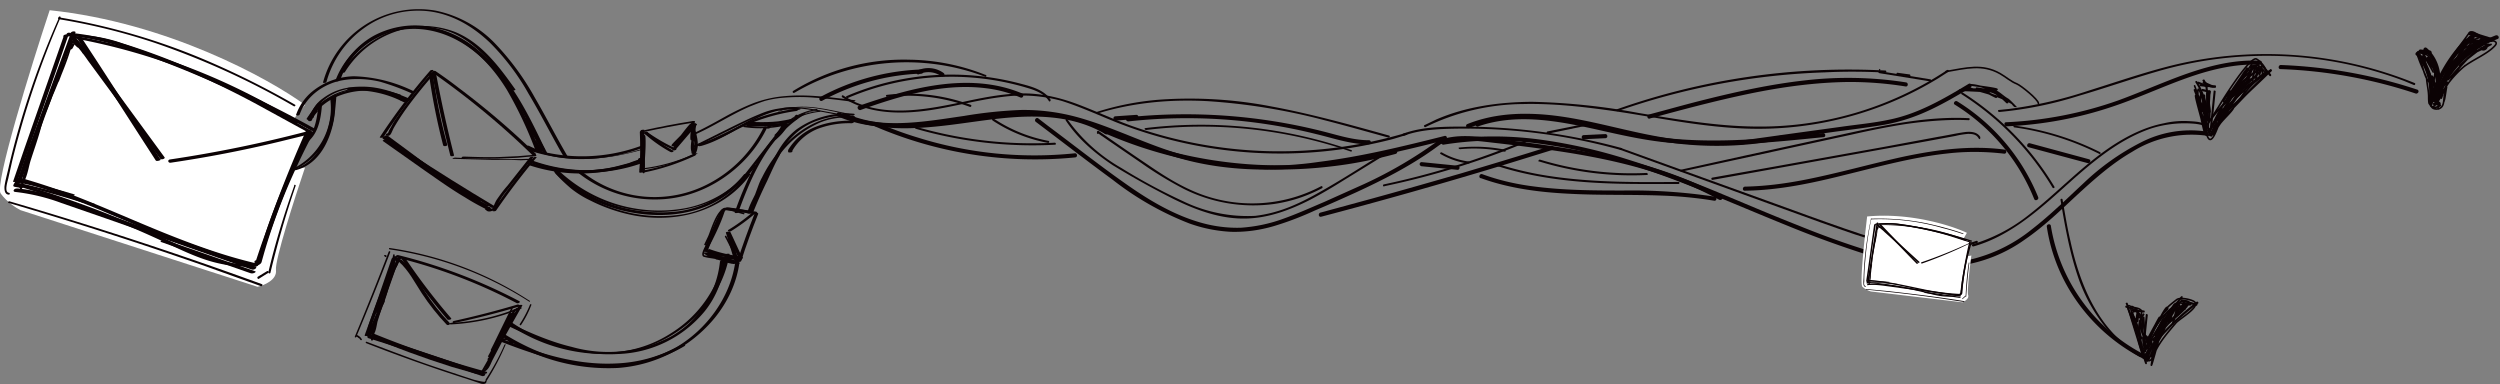 <svg width="1223" height="188" fill="none" xmlns="http://www.w3.org/2000/svg"><rect width="100%" height="100%" fill="#808080" stroke="none"/><path d="M.3 94.6C-2.7 90.4 15 33 24.3 5c57.4 6 107.2 33.4 124.9 46.3l-6 7.5 9.7 5.3-9.7 17.9h6c-5 14.7-14.8 45.3-14.2 50.1.6 4.8-5.8 7.5-9 8.2L10 102.8c-2-1-6.7-4-9.7-8.2Z" fill="#fff"/><path d="M346.2 122.7a220.2 220.2 0 0 1 8-19 1.2 1.2 0 0 1 1.4-.8l4.7.7 9.1 1.2c1.1.1 1.5-1.1.3-1.3l-10.3-1.4c-1.5-.4-3-.5-4.5-.5a3 3 0 0 0-2.6 2 179 179 0 0 0-8 19c-.3.8 1.6.9 1.9 0Z" fill="#0B0204"/><path d="M369.1 104.6c-3 7.6-5.8 15.3-8.3 23-.3.8 1.5.7 1.8.1 2.4-7.7 5.3-15.5 8.3-23 .3-.8-1.5-.7-1.8 0Z" fill="#0B0204"/><path d="M346.5 123.3c5.1 1.7 10.4 3 15.8 3.5 1.1 0 1.6-1.3.3-1.4a64.1 64.1 0 0 1-15.4-3.5c-.8-.2-1.9 1-.7 1.4ZM313.4 64l.1 17.8c.1.4 1.9.2 1.9-.3l-.2-17.9c0-.3-1.8-.1-1.8.3Z" fill="#0B0204"/><path d="M314.4 64.7c8.2-1.8 16.5-3.4 24.8-4.7.2 0 .8-.1.8-.5s-.7-.3-1-.3c-8.3 1.3-16.6 2.9-24.7 4.7-.3 0-1 .1-.9.5 0 .5.8.4 1 .3Z" fill="#0B0204"/><path d="M338 61c.5 4.5 2.9 9.3.8 13.7-.4.8 1.3 1 1.6.3 2.3-4.7-.1-9.5-.7-14.3 0-.8-1.8-.5-1.8.3Z" fill="#0B0204"/><path d="M339 75.4a94.8 94.8 0 0 1-24.3 8c-1 .2-1 1.2.2 1 8.7-1.7 17.1-4.5 25.2-8.3.3-.2.4-.5.2-.8-.2-.2-1 0-1.2 0ZM210.4 34.6c-9 10.3-17.1 21.1-24.6 32.5-.2.4 1.5.4 1.8 0A302 302 0 0 1 212 34.6c.4-.5-1.3-.5-1.6 0Z" fill="#0B0204"/><path d="M187.3 67.3a864.3 864.3 0 0 0 36 24.6l10.3 6.5c.4.3 2-.2 1.5-.6A849.7 849.7 0 0 1 199 73.9l-10-7c-.4-.4-2 .2-1.7.4Z" fill="#0B0204"/><path d="m188 66.9 19.7 14.6a264 264 0 0 0 18.7 13.2 128 128 0 0 0 11.3 6.5c.5.2 2.1-.4 1.5-.7-13.8-6.9-26-16.7-38.4-25.9l-11.1-8.2c-.4-.2-.8-.2-1.1-.1-.1 0-1 .4-.6.6ZM211.6 35.5a391.2 391.2 0 0 1 49 40.5c.5.4 2.2-.2 1.4-.9A386.9 386.9 0 0 0 224.4 43c-3.7-2.9-7.5-5.6-11.3-8.2-.6-.4-2.2.2-1.5.8ZM260.8 77.2c-7.1 8.3-13.7 17-19.8 26-.2.2 1.4.3 1.7-.2 6.2-9 12.8-17.7 19.8-26 .3-.2-.6-.3-.7-.2a1.3 1.3 0 0 0-1 .4Z" fill="#0B0204"/><path d="m259.2 77-11 13.9c-1.8 2-3.4 4.2-5 6.5-.7 1-1.2 2.2-1.7 3.4-.3.6-1.5 3-2.2 1.3-.6-1.6-1.9 0-1.7.3.8 2 4 .8 5-.5.9-1.2 1.2-2.6 2-3.9.8-1.4 1.7-2.7 2.8-4l13.5-17c.2-.3-.6-.3-.7-.3 0 0-.8 0-1 .4ZM211.5 35.3a227.2 227.2 0 0 0-17.6 22.5c-.9 1.3-1.7 2.6-2.4 4l-1.1 1.9-.5 1.2c-.1.1-.7 1-.3 1h.8-1.5v.1c.5.4 2.2-.1 1.8-.6a1.6 1.6 0 0 0-1.6 0c-1.1.8.4 1.2 1.1 1 .7-.3.9-.7 1.2-1.2l1.1-2.4c1.9-3.3 4-6.5 6.2-9.6A228 228 0 0 1 213 35.5c.5-.6-1.2-.6-1.6-.2Z" fill="#0B0204"/><path d="M187.2 67.8c13.6 9.1 27.4 18 41.3 26.5l11.9 7.3c.5.3 2.2-.2 1.6-.7-14.1-8.4-28-17.1-41.6-26L188.7 67c-.4-.3-2.2.3-1.5.7ZM238.3 101.5h.4l-.6-.1-.7.2h-.2l-.1.1v.1h.1l1.2.2c.5 0 1-.2 1.6-.5v-.1l-.4-.1h-.8l-.5.3v-.1Z" fill="#0B0204"/><path d="m238.2 101.5-.6.5-.2.2v.2l.1.3h1.1l.4-.1.7-.5v-.2a.3.3 0 0 0 .2-.2l-.2-.2-.2-.2-.9-.1-.4.2v.1ZM209.8 36.1c1.7 11.8 4 23.5 7 35 .3.7 2.1.4 2-.3a268.3 268.3 0 0 1-7.1-35c-.1-.6-2-.3-1.9.3Z" fill="#0B0204"/><path d="M211.4 36.1c2.6 13.5 5.6 26.8 8.9 40 .2.6 2 .3 1.8-.2a610.4 610.4 0 0 1-8.8-40c-.1-.7-2-.4-1.9.2ZM226.4 77.4c5.8.2 11.6.3 17.5.2l8.9-.4c2.8-.2 5.7-.6 8.6-.7.3 0 1-.2 1-.5s-.4-.3-.7-.3l-8.3.7-8.8.4c-5.8.2-11.7 0-17.5-.2-.3 0-1 0-1.2.3-.2.3 0 .4.5.5Z" fill="#0B0204"/><path d="m221.8 77.7 18.9.5h9.3l4.8.2 2.4-.1h1c.3.1.9-.2.4.2l.8-.2h.8c-.1-.4-1.9 0-1.8.3.1.3.8.2 1 .1.1 0 1.8-.7.6-1h-2l-2.9.1h-10.7a657 657 0 0 1-21.7-.7c-.5 0-2 .5-1 .6ZM339.7 75.2a85 85 0 0 1-25.8 7.2c-.2 0-1 .1-1 .4 0 .2.4.2.6.2 9.5-1 18.8-3.7 27.5-7.7.4-.1.2-.2 0-.3-.4 0-.9 0-1.3.2Z" fill="#0B0204"/><path d="M313 64.6c.3 6.5.3 13-.3 19.6 0 .5 1.7.4 1.8-.3.6-6.5.7-13.1.2-19.7 0-.5-1.7-.3-1.7.4ZM346 123.6c1 .1 1.5-1 .4-1.2-1.2 0-1.5 1.1-.3 1.2Z" fill="#0B0204"/><path d="M345.5 123.3c4.8 2.2 9.7 4.1 14.8 5.7h1.2c.1 0 .6-.3.2-.5-5-1.6-9.9-3.5-14.7-5.7a2 2 0 0 0-1.2 0c-.3.1-.7.3-.3.5Z" fill="#0B0204"/><path d="m356.4 126.7 5.2.7c.4 0 .9 0 1.2-.3.3-.3-.2-.5-.4-.6l-5.2-.7a1.4 1.4 0 0 0-1.2.4c-.3.3.1.5.4.5ZM194.7 126.2a50.7 50.7 0 0 0-7 17.2c-1.9 6.3-4.6 12.2-7.1 18.1-.3.6 1.5.5 1.7 0 2.6-6 5.3-11.9 7.1-18.1.8-3 1.8-6 3-9 1-2.9 2.5-5.6 4-8.3.4-.4-1.4-.4-1.7 0Z" fill="#0B0204"/><path d="M191.6 126.5c-4.2 12.5-8.6 25-13.2 37.5-.2.6 1.6.5 1.7 0 4.6-12.5 9-25 13.4-37.5.1-.6-1.6-.5-1.9 0Z" fill="#0B0204"/><path d="m181.1 159.3-1.6 4.8c-.2.4.5.7.8.7a1 1 0 0 0 1-.6l1.5-4.8c.3-.5-.4-.8-.6-.8a1 1 0 0 0-1 .7Z" fill="#0B0204"/><path d="M179.7 164.1c13.5 5.9 27.4 11 41.4 15.4l12.2 3.5c.5.1 2.1-.4 1.2-.7-14.2-4-28.1-8.6-41.8-14l-11.4-4.8c-.5-.2-1-.1-1.4 0-.2.2-.6.4-.2.6Z" fill="#0B0204"/><path d="M182 164.3c14 5.6 28.2 10.7 42.5 15l12.4 3.5a1.4 1.4 0 0 0 1.2-.2c.2-.2.3-.5 0-.7a473.6 473.6 0 0 1-54.8-18.5c-.6-.3-2.2.5-1.2 1ZM194.1 126a257.6 257.6 0 0 1 58.7 22.3c.7.3 2.1-.5 1.2-1a262.5 262.5 0 0 0-59.2-22.5c-.8-.2-2 .9-.7 1.2Z" fill="#0B0204"/><path d="m253.7 149.6-9 16.1-4.3 8-2 4.2c-.5 1-1.2 3-2.4 3.3-1.1.2-.9 1 .2.9 2.7-.7 3.6-3.5 4.6-5.7l4.7-9c3.2-6 6.7-12 10-17.9.4-.5-1.4-.5-1.8 0ZM196.6 126.9c.4 0 .8 0 1.2-.2.2-.2.4-.3 0-.4-.5 0-1 0-1.4.2-.1.2-.2.3.2.4Z" fill="#0B0204"/><path d="M196.5 126.7a315.6 315.6 0 0 0 22.4 29.6c.5.4 2.2 0 1.8-.6-8.1-9.4-15.6-19.2-22.5-29.5-.3-.5-2.1-.1-1.7.5Z" fill="#0B0204"/><path d="M195.1 128c4.8 4.2 7.8 10.2 11.2 15.4 3.6 5.5 7.7 10.7 12.2 15.4.6.6 2.2-.1 1.4-.9-4.6-4.8-8.7-10-12.3-15.7-3.4-5.2-6.3-11-11-15-.7-.6-2.3.2-1.5.8Z" fill="#0B0204"/><path d="M220.7 158.7c11.7-.6 23.3-3.2 34.1-7.7.3 0 .6-.3.3-.5-.2-.2-.9-.1-1 0l-1.4.2c-.2 0-.7.3-.5.6.1.3 1 .1 1.1 0l1.3-.3-.8-.5a97.2 97.2 0 0 1-32.7 7.4c-.3 0-1 .1-1.1.4 0 .4.4.4.7.4Z" fill="#0B0204"/><path d="M222.3 158c10.6-2.2 21-4.9 31.5-8 1.2-.2.2-1.2-.7-1a437 437 0 0 1-31 8c-1 .2-.9 1.3.2 1ZM315.2 65.3c3.9 3.5 8.1 6.5 12.7 9 .4.2.9.2 1.3 0 .2-.2.6-.5.2-.6a59.5 59.5 0 0 1-12.5-8.9c-.3-.5-2 .1-1.7.5Z" fill="#0B0204"/><path d="M315 65.2a93.3 93.3 0 0 0 14.9 8.3l.7-.1c.1-.1.5-.5.1-.7-5-2.3-9.7-5-14.2-8.2-.4-.3-2 .3-1.4.7Z" fill="#0B0204"/><path d="m330.6 73.1 10.2-11.9c.4-.4 0-.7-.4-.7a1.5 1.5 0 0 0-1.2.4l-10.2 12c-.3.3 0 .5.4.6a1.2 1.2 0 0 0 1.2-.4ZM367.4 104.5a85.6 85.6 0 0 1-11.3 8.1.7.7 0 0 0 .2.5 1.3 1.3 0 0 0 1.3 0 97.5 97.5 0 0 0 11.4-8.3.6.6 0 0 0-.2-.5 1.3 1.3 0 0 0-1.4.2ZM355.6 114l5.8 12.5c.3.6 2.1.1 1.8-.3l-5.8-12.5c-.2-.6-2-.2-1.8.3Z" fill="#0B0204"/><path d="m355.1 113.8 4.4 14.6c.2.5 2 0 1.9-.2l-4.5-14.6c-.1-.5-2-.1-1.8.2ZM152.3 58.3c2.7-5.2 7-9.4 12.3-12a30 30 0 0 1 19.3-1.8 50.3 50.3 0 0 1 11.8 4.2h.6s.9-.4.6-.5a42 42 0 0 0-21.9-5c-6.4.4-12.6 2.8-17.6 6.8a25 25 0 0 0-6.8 8.5c-.2.2 1.5.2 1.7-.2Z" fill="#0B0204"/><path d="M146.6 56c2.5-7 8.3-12.3 15-15 6.6-2.8 16.2-3 24.4-1 5.1 1.5 10.1 3.3 15 5.5.7.3 2.2-.6 1.1-1a71 71 0 0 0-29-7.2c-7.7.2-15.2 3-21.1 8.1a25.8 25.8 0 0 0-7.1 10.6c-.4.7 1.5.7 1.7 0Z" fill="#0B0204"/><path d="M153.5 57.3c1-6.6 7.6-11.1 13.6-13 6-1.8 13.7-1.5 20.3.4 4 1.2 7.8 2.6 11.6 4.3.4 0 .9 0 1.3-.2.1 0 .6-.2.3-.4-7.4-3.2-15-6-23.1-6-8-.1-14 1.6-19.5 5.7a15.3 15.3 0 0 0-6.3 9.5c0 .2 1.7.3 1.8-.3Z" fill="#0B0204"/><path d="m192.4 46.8 6.4 2.6c.4 0 .9 0 1.3-.2.1 0 .6-.2.2-.4l-6.5-2.5-1.2.1c-.2 0-.7.3-.2.4Z" fill="#0B0204"/><path d="m194.4 48.2 4.9.8c.4 0 .8 0 1.2-.2.3-.2.3-.6 0-.6l-4.9-.7a1.4 1.4 0 0 0-1.3.2c-.2.1-.3.4.1.5ZM162.8 47a60.9 60.9 0 0 1-4.7 22.7c-2.7 5.7-7.5 11.1-13.8 12.7-.2 0-.7.3-.5.6.2.3.9.3 1.1.2 11.4-3 16.9-15 18.6-25.6.5-3.6.8-7.3 1.1-11 0-.5-1.8-.3-1.8.3Z" fill="#0B0204"/><path d="M165.9 39.3a39.3 39.3 0 0 1 40.3-25c18.7 1.8 33.1 15.1 43 30 6.2 9.3 11 19.4 15.8 29.4.3.5 2 .1 1.7-.6-8.4-17.5-17.2-36-33-48.5a51 51 0 0 0-25.6-11 43 43 0 0 0-26.2 5.1 39.5 39.5 0 0 0-17.8 20.7c-.2.6 1.6.5 1.8 0Z" fill="#0B0204"/><path d="M166.7 38.5A37.7 37.7 0 0 1 206 13.7c18.6 1.8 32.7 15.1 42 30.3a195 195 0 0 1 14 29.7c.3.7 2.1.3 2-.3-7.2-17.8-15.3-36.4-30.4-49.1a50.1 50.1 0 0 0-25.1-11.5c-9-1.2-18.3.6-26.2 5A39.5 39.5 0 0 0 165 38.6c-.3.7 1.6.7 1.8 0ZM161.5 48a33 33 0 0 1-19.2 35c-.4.2-.1.3.1.5.4 0 .9 0 1.3-.3A34 34 0 0 0 163.3 58c.6-3.4.6-6.9 0-10.3 0-.4-1.8 0-1.8.3Z" fill="#0B0204"/><path d="M155.7 52c-.7 6.5-1.8 14.4-7.9 18.2-.8.4 1 .5 1.3.2 6.5-4 7.8-11.9 8.4-18.8 0-.2-1.7-.2-1.8.3ZM159.7 40.1a48 48 0 0 1 17.9-26c9.4-7 21.2-10 32.8-8.5 11.3 1.6 21 7.4 29.2 15.2a114 114 0 0 1 19 25.1c5.4 9 10.3 18.6 15.6 28L276 77c.3.4 1.9 0 1.8-.3-5.6-9.5-10.6-19.4-16.2-29a127.8 127.8 0 0 0-19.2-26.2 56 56 0 0 0-29.3-16.3A48.5 48.5 0 0 0 158 40.4c-.1.2 1.6.3 1.7-.3Z" fill="#0B0204"/><path d="M257.2 71.8c13.4 7 29.2 7 43.9 4.5 4.4-.8 8.7-1.8 13-3 1.3-.3.2-.5-.5-.3a87 87 0 0 1-43.4 2.6c-4-1-7.7-2.4-11.3-4.2-.4-.2-.8-.2-1.1 0 0 0-.9.2-.6.4Z" fill="#0B0204"/><path d="M258.2 73.4a83.1 83.1 0 0 0 56.2-1.1c1.2-.5.2-1.3-.7-1a83.7 83.7 0 0 1-55 1c-.2 0-.4.2-.5.3-.3.3-.4.6 0 .8Z" fill="#0B0204"/><path d="M258.8 80.8a79.2 79.2 0 0 0 52.4-.8c.8-.3 2-.5 2.8-1.2.8-.8-1-2.3-1.8-1-.7 1.4-.1.4 0 .5h.1c.5.8 2.2.2 1.7-.5h-.1v.4l-.8.3-.5-.3c-.2-.3-4.5 1.4-5 1.6l-5.3 1.4a64 64 0 0 1-10.5 1.8c-11 1.3-22 .1-32.4-3.5-.8-.3-1.8 1-.7 1.3h.1Z" fill="#0B0204"/><path d="M258.7 79.2a80.3 80.3 0 0 0 55.1.7c1.2-.5.3-1.2-.5-.9a79.9 79.9 0 0 1-53.5-.7c-.6-.2-2.2.4-1.1.9ZM418 49c-11.2-1.3-22.5-3-33.7-2-5.4.4-10.7 1.6-15.8 3.5-4.8 1.9-9.5 4.2-14 6.7-5.2 2.9-10.4 5.8-15.9 8.3-1 .5.5.7 1 .5 9.4-4.1 17.8-9.8 27-13.8 2.5-1 5-2 7.5-2.8a49 49 0 0 1 8-1.5c5.5-.5 11-.6 16.5-.1 6.2.4 12.4 1.2 18.6 2 .6 0 2-.7.8-.8ZM417.4 55.6a42.5 42.5 0 0 0-27.6 7.6c-7.8 6-11.3 14.4-15.1 22.6-2.8 5.8-5.3 11.8-8 17.7-.2.6 1.6.5 1.9 0 2-5 4.3-10.1 6.7-15 2.3-5 3.7-8.3 6-12.3a31.9 31.9 0 0 1 20.2-17.7c5-1.6 10.3-2.2 15.6-2 .9 0 1.6-.8.3-.9Z" fill="#0B0204"/><path d="M417.6 56.8c-20-1.8-36.5 13.1-44.8 30-.7 1.2-1.2 2.4-1.7 3.7l-1.7 4.6c-1.4 2.9-3 5.8-3.8 9-.1.6 1.7.4 1.9 0 .7-2.7 1.7-5.3 3-7.8 1.1-2.5 1.9-5 3-7.4 2-4.2 4.3-8.3 7-12a49.9 49.9 0 0 1 21-17.1 34 34 0 0 1 15.4-2.2c.2 0 1 0 1.2-.4.2-.3-.1-.4-.5-.4Z" fill="#0B0204"/><path d="M361.2 103.8c5.3-14.6 11.5-29.4 22.9-40.4a51 51 0 0 1 9.7-7.5c.3 0 .2-.4-.1-.5-.5 0-.9 0-1.3.2-13.3 7.8-21.9 21.3-27.8 35.1-1.9 4.3-3.6 8.7-5.2 13.2-.2.5 1.7.4 1.8 0ZM340.5 71.7a89 89 0 0 0 18.3-7.4 92.4 92.4 0 0 1 30.8-10c1.1-.2 1-1.2-.2-1.1-6.8.9-13.6 2.6-20 5-6.3 2.5-12.1 5.7-18.2 8.5a55 55 0 0 1-10.8 4c-1 .2-1 1.2.1 1Z" fill="#0B0204"/><path d="M343 71.4c12.6-3.5 22.6-12.9 35.2-16.6a27 27 0 0 1 11.2-1c.4 0 1 .1 1.2-.2.3-.3.4-.4 0-.5-13.8-2-25.8 7.1-37.4 13.2-3.4 1.9-7 3.4-10.9 4.5-.2 0-.7.2-.5.6.2.3.9 0 1.1 0Z" fill="#0B0204"/><path d="M365.9 61.8h12a20 20 0 0 0 9.6-2.3c1-.6-.4-1.4-1.2-1-2.8 1.7-6 2-9.2 2l-11-.1c-1 0-1.5 1.3-.2 1.4Z" fill="#0B0204"/><path d="M367 60.9c4.3.2 8.8 0 13.1-.3 2.2-.2 4.3-.6 6.4-1.1 1-.3 4.4-.7 4-2.5-.3-1.8-2-.4-1.8.3 0 .8-4.6 1.5-5.2 1.6-1.9.4-3.7.6-5.6.7-3.5.2-7 .2-10.6 0-1 0-1.5 1.2-.4 1.3Z" fill="#0B0204"/><path d="M391.4 53a37 37 0 0 0-19.7 2.8c-6.2 2.5-13.6 6.3-20.3 9.6l-12.1 6c-.4.2-.1.4.1.5.4.1.9 0 1.3-.2l19.4-9.6c6.1-3 12.2-6.2 19-7.8 3.6-1 7.4-1.3 11.1-.6.4 0 .9 0 1.3-.2.2-.3.3-.5-.1-.5ZM311.8 78.5a73.8 73.8 0 0 1-51.2.4c-.6-.3-2.1.4-1.2.8a73.7 73.7 0 0 0 53-.4c1.2-.5.3-1.2-.6-.8ZM151.3 57.7l-.5.9 1.7.3c.7-1.6 1.7-3 3-4.4.2-.4-.2-.7-.6-.7a1.5 1.5 0 0 0-1.2.4 25.4 25.4 0 0 0-2.9 4.4c-.4.8 1.3.9 1.7.3l.4-.8c.5-.9-1.3-1-1.6-.4Z" fill="#0B0204"/><path d="M152.4 58c1.1-2.7 2.7-5 4.7-7.2.3-.3-.2-.5-.5-.5a1.5 1.5 0 0 0-1.2.3 26 26 0 0 0-4.8 7.4c-.2.5 1.6.5 1.8 0Z" fill="#0B0204"/><path d="M151.8 58.3a30 30 0 0 1 13-11 36.2 36.2 0 0 1 18.5-2.7 55 55 0 0 1 12 2.8c.3 0 .5-.2.7-.3a.5.5 0 0 0 .2-.4.5.5 0 0 0-.3-.4c-7-2.3-14.3-3.6-21.7-2.7-6.1.7-12 3-17 6.7a30 30 0 0 0-7.1 7.6c-.5.8 1.3 1 1.7.4Z" fill="#0B0204"/><path d="M170.7 44.3a51 51 0 0 1 26.6 5.6c.8.4 2.2-.6 1.1-1.2-8.4-4.3-18-6.4-27.5-5.8-.4 0-1 .1-1 .6-.2.5.3.7.8.8Z" fill="#0B0204"/><path d="m196.6 49.3 2 .2.6-.3.3-.5a1 1 0 0 0-.4-.5c-.9-.3-1.8-.5-2.7-.3-.3 0-.5 0-.6.2l-.2.3v.3a.9.9 0 0 0 1 .5ZM256.2 58.4l9.5 16.5c.3.5 2 0 1.9-.3L258 58.1c-.3-.5-2 0-1.8.3Z" fill="#0B0204"/><path d="m260.8 69.5 3 4.6c.2.3.8.3 1.1.2.4-.2.8-.4.5-.8l-2.9-4.6c-.2-.3-.9-.3-1.2-.2-.4.1-.7.4-.5.8ZM283.3 84.9a60.4 60.4 0 0 0 41.8 12.5c13.7-1.1 26.5-7.2 36.5-16.5a61.4 61.4 0 0 0 13.6-18.3c.4-.8-1.3-1-1.6-.3a62 62 0 0 1-26.8 27.5 56.8 56.8 0 0 1-62-5.8c-.6-.3-2.2.3-1.5.9Z" fill="#0B0204"/><path d="m376.7 62.6.2-.5v.2c0-.2.2-.4.4-.5v.1l.3-.3h-.1l.2-.1-.1.1c-.1 0 0 0 0 0h.1-.1l.6-.2.4-.3c0-.2-.5-.5-.7-.4-.7 0-1.4.2-2 .6-.4.3-.7.8-.9 1.3l.2.3h.6a1 1 0 0 0 .6-.1l.4-.3-.1.1ZM272 85.1a70 70 0 0 0 35.8 18.6c13.4 2.7 28.4 2 41-4.3a50.6 50.6 0 0 0 16.8-13.6c.6-.8-1.2-1-1.7-.4a50.2 50.2 0 0 1-32.2 18 75 75 0 0 1-40.3-6.6 62.4 62.4 0 0 1-18-12.6c-.5-.5-2.2.2-1.4 1Z" fill="#0B0204"/><path d="M271.8 83.9a72.6 72.6 0 0 0 37.9 18.7c14.4 2.5 30 .8 42.9-6.4A53 53 0 0 0 369.9 81c.2-.3-.7-.3-.7-.3-.1 0-.9.1-1 .4a53.2 53.2 0 0 1-34.4 21 71.6 71.6 0 0 1-60.4-18.6c-.2-.4-1.9.2-1.6.4ZM382.4 61c-.7 2-2 3.6-3.5 5-.2.3.2.5.5.5.4 0 .8-.1 1.2-.4a14 14 0 0 0 3.6-5.1c.2-.6-1.6-.5-1.8 0Z" fill="#0B0204"/><path d="M383.7 61.1a25.9 25.9 0 0 1-5.4 6.6.4.4 0 0 0 0 .4l.3.2a1.2 1.2 0 0 0 1.3-.3c2.2-1.8 4-4 5.5-6.6.5-.7-1.3-1-1.7-.3Z" fill="#0B0204"/><path d="m382.5 62-21.7 27.8c-.2.3.6.3.7.2.4 0 .7 0 1-.3l21.7-27.9c.2-.2-.5-.2-.6-.2-.4 0-.8.2-1.1.4Z" fill="#0B0204"/><path d="M365.5 85.3c-7.4 10-18.3 17-30.6 19.4A70 70 0 0 1 281.4 92c-3.1-2.5-6-5.3-8.7-8.4-.4-.3-2 .2-1.7.4 2.5 3 5.3 5.6 8.2 8.1 3 2.4 6.2 4.4 9.6 6 6.9 3.5 14.3 6 21.9 7.4 13.7 2.4 28 .8 40.3-6a49 49 0 0 0 16.2-14.3c.2-.3-1.4-.3-1.7.1ZM364 62.2c7 1 14.2.7 21-1 .3 0 .7-.2.6-.6-.1-.3-.9-.1-1.1 0a50.7 50.7 0 0 1-19.7.7c-.5-.1-2 .7-.7.9ZM168.7 35.3a47.4 47.4 0 0 1 31-21.5c7-1.2 14.3-.5 20.9 2 6 2.4 11.2 6.4 15.8 11 4.6 4.4 9.7 11.4 14 17.4.3.4 1.9-.2 1.8-.3-7.8-11-16.4-22.8-29.4-28.2a44.5 44.5 0 0 0-40 4c-6.4 4-11.8 9.4-15.9 15.7 0 .2 1.6.3 1.8-.1ZM383 53.4c5.8-1 11.7 0 17.4 1l17.5 3.3c.4 0 1-.5.4-.5L400 53.8c-5.6-1-11.4-2-17-1-.6 0-.5.6 0 .6Z" fill="#0B0204"/><path d="M381.3 54.5c11.5-4.5 24.2-.2 35.8 2 .1 0 1-.2.5-.4-12-2.2-24.8-6.5-36.8-1.8-.5.2.3.3.5.2Z" fill="#0B0204"/><path d="M387.8 58.2a31 31 0 0 1 11.7-4.3c.6-.1.5-.6 0-.6-4.3.7-8.4 2.3-12.1 4.5-.6.4.2.6.4.4Z" fill="#0B0204"/><path d="M390 57.2a32.1 32.1 0 0 1 11.3-3.3c0-.2-.3-.1-.3-.1-4 .4-8 1.5-11.7 3.2-.2.1-.1.2 0 .3l.6-.1Z" fill="#0B0204"/><path d="M390.7 57.4c3.3-1.4 6.7-2.3 10.3-2.7.5-.1.4-.5 0-.5-3.8.4-7.4 1.4-10.9 2.8-.2 0-.3.2-.1.4h.7ZM352.2 128a47.6 47.6 0 0 1-24.5 36.9 65.9 65.9 0 0 1-48 4.8c-10-2.4-19.3-6.4-28.5-10.7a2 2 0 0 0-1.6 0c-.2 0-.8.6-.3.8 16.5 7.8 34.2 14.5 52.7 13.4a57.4 57.4 0 0 0 42.8-21 45 45 0 0 0 9.7-24.5c0-.7-2.3-.5-2.3.4Z" fill="#0B0204"/><path d="M354.6 124.8a57.8 57.8 0 0 1-26 38 59.2 59.2 0 0 1-22.3 8.8c-9.3 1.5-18.8 1-28-1.2a90 90 0 0 1-28.3-12.9 1.9 1.9 0 0 0-1.5 0c-.1 0-1 .3-.7.5a83.3 83.3 0 0 0 54.9 14.9 65.1 65.1 0 0 0 42.9-23.7 52.9 52.9 0 0 0 11.3-24.9c0-.3-2.2-.3-2.3.5Z" fill="#0B0204"/><path d="M359.6 128.8c-2.6 17-14 32.4-28.8 41.1a73.6 73.6 0 0 1-52.8 6.9 109 109 0 0 1-30.3-12.8 1.7 1.7 0 0 0-1.5 0c-.4.2-.8.6-.3.8a95 95 0 0 0 56.4 15.2 67.6 67.6 0 0 0 47.2-24.3c6.3-7.7 10.8-17 12.2-27 .2-.9-2-.7-2.1.1Z" fill="#0B0204"/><path d="M333.4 168.6a70 70 0 0 1-32 9.2c-11.8.6-23.7-1.4-35.1-4.8-6.8-2-13.4-4.4-20-6.9-.7-.3-2.7.6-1.4 1 12.1 4.7 24.5 9 37.4 11a87.2 87.2 0 0 0 34.4-1.4c6.3-1.6 12.4-4 18-7.3 1.4-.8-.5-1.2-1.3-.8Z" fill="#0B0204"/><path d="M247.2 166.4h.2c-.3 0-.2 0 0 0h-.2.3-.1.2s-.2 0 0 0h.3l.4.2.2.2v.1c.4.2.6.5.8.8v-.1l.4.3h.8l.7-.2c.1 0 .4-.3.3-.5l-.7-1-1.2-.7a5.5 5.5 0 0 0-3.5.2c-.3.1-.8.6-.4.8a2 2 0 0 0 1.6-.1ZM386.2 74.6c.4 0 1.2 0 1.4-.4.2-.5 0-.8-.5-.8a1.7 1.7 0 0 0-1.5.5c-.2.4 0 .7.6.7Z" fill="#0B0204"/><path d="M387.7 73.6c2.8-4.8 7.2-8.5 12.4-10.6a43.4 43.4 0 0 1 16.4-2.7c.4 0 1.2-.2 1.3-.7 0-.5-.5-.6-1-.6-6 0-12 .8-17.7 3a27.3 27.3 0 0 0-13.5 11.3c-.5 1 1.7 1 2 .3ZM187.2 68.9l20.4 14.4c6.5 4.5 13 9.2 19.8 13.2 3.8 2.4 7.8 4.6 11.8 6.5.5.2 1 .2 1.5 0 0 0 1-.3.7-.5-14.5-7-27.4-16.7-40.4-26l-11.7-8.2H188s-1 .4-.7.6ZM180.4 165.5c14.5 4.5 28.8 9.2 43.1 14.1l12.1 4.3a1.6 1.6 0 0 0 1.5-.2c.4-.4.4-1-.1-1.1-14.3-5.2-28.7-10-43.3-14.7l-12.3-3.8c-1-.4-2.5 1-1 1.4ZM188.7 125.7a.4.4 0 0 0 .4-.3.4.4 0 0 0-.4-.5l-.3.1a.4.4 0 0 0 0 .6l.3.1Z" fill="#0B0204"/><path d="m188.9 125-.4-.2h-.6v.3l.1.2.4.2h.5v-.5ZM190.2 123a1510 1510 0 0 1-16.6 41.6c-.2.5.5.7.7.2 5.7-13.6 11.3-27.5 16.6-41.4.2-.5-.5-.7-.7-.3Z" fill="#0B0204"/><path d="m174.3 164.7.3.2h.3l.5.5h.2l.3.3.5.7h.5a.4.4 0 0 0 0-.6c-.5-.9-1.4-1.6-2.4-2-.1 0-.4 0-.4.3 0 .2 0 .3.2.4v.2ZM179.2 167.9a810.6 810.6 0 0 0 49.3 17.5l6.9 2.3c1 .2 2.4.3 2.6-1 .3-1.3-.6-.6-.8 0-.1.4-4.9-.8-5.6-1l-5.5-1.8-11.4-3.8c-7.6-2.5-15.1-5.3-22.6-8.1l-12.7-4.8c-.5-.2-.7.5-.2.7Z" fill="#0B0204"/><path d="M246.8 168.6c-2.6 6-5.7 11.6-9.2 17-.2.5.4.9.6.5a119 119 0 0 0 9.2-17.6.3.3 0 0 0-.4 0 .3.3 0 0 0-.2.1ZM190.6 122a171.8 171.8 0 0 1 68.5 25.7.4.4 0 0 0 .1-.4v-.2h-.2a169.6 169.6 0 0 0-68.6-25.8l-.1.3a.4.4 0 0 0 .3.4ZM259.3 149c-1.4 3.4-3 6.5-5 9.5-.3.4.4.9.6.5 2-3 3.7-6.3 5-9.7.3-.4-.4-.7-.6-.3ZM410 57c16.9 7.3 35.6 5.6 53.4 3 17.7-2.7 37.7-6.3 56.6-2.3 19 4 37.5 14 56.7 19.6 19.1 5.6 40.4 6.7 60.8 4.8 20.4-1.9 41.5-6.6 61.8-11.6l7.7-2c1.3-.3 1-2.3-.3-2-20.3 5.1-40.7 10.1-61.5 12.7a171.5 171.5 0 0 1-61.6-2.1c-20.2-4.9-37.2-14.4-56.3-19.7a99 99 0 0 0-28-3.6 218 218 0 0 0-27.6 2.9c-18 2.6-36.9 6.1-54.5.7-2.3-.6-4.4-1.4-6.5-2.4-1.3-.5-2 1.4-.8 2Z" fill="#0B0204"/><path d="M706 70.8a158 158 0 0 1 43.3-1c14.5 1.7 28.8 4.7 42.8 9 13.9 4.1 27.5 9.2 41 14.6 13.4 5.4 27.2 11.3 40.8 16.8a515.5 515.5 0 0 0 41.4 15l5.3 1.6c1.2.3 2-1.6.6-2-14.1-4.1-28-9-41.7-14.6-13.8-5.4-27.4-11.3-41.2-17a493.5 493.5 0 0 0-41.4-15 256.7 256.7 0 0 0-42.6-9.8c-14.3-2-28.9-2.2-43.3-.5l-5.2.8a1 1 0 0 0-.4 1.8c.2.2.4.3.7.3Z" fill="#0B0204"/><path d="M922 127.6a103 103 0 0 0 36.4 2.4c11.6-1.6 22.6-6 32-12.7 9.4-6.4 17.5-14.3 25.8-22 8.3-7.6 16.9-15.3 26.8-21a54.7 54.7 0 0 1 35.8-8c1.4.3 1.6-1.7.3-2a53 53 0 0 0-32 5.5 118 118 0 0 0-27.7 19.7c-8.4 7.8-16.4 15.7-25.3 22.6a75.4 75.4 0 0 1-30.7 15 97.5 97.5 0 0 1-41.2-1.6c-1.3-.3-1.5 1.8-.2 2ZM412 47.6c14.7 9.6 33.5 8.3 50 5.1 9.5-1.8 19-4.2 28.5-5.3a72 72 0 0 1 29 2c9.4 3 18 7 27 10.6a218.2 218.2 0 0 0 135 8l6.6-2c.6-.1.4-1.1-.3-1a216.7 216.7 0 0 1-135-3.7c-9-3.3-17.5-7.3-26.4-10.6-9-3.3-17.9-5.2-27.3-5-9.4.3-18.5 2.1-27.7 4.1-17.1 3.5-36.2 7.5-52.9.2-2-1-4-2-6-3.3-.5-.4-1 .5-.5.9Z" fill="#0B0204"/><path d="M686.8 66.4c6.2-2.3 12.8-3 19.5-3.3a282.9 282.9 0 0 1 86.6 10.3c.6.2 1-.8.3-1a297.3 297.3 0 0 0-85-10.4c-7.3.2-14.8.8-21.8 3.4-.7.3-.2 1.2.4 1Z" fill="#0B0204"/><path d="m792.6 73.3 71.8 26c11.6 4.1 23.2 8.5 35 12.6 10.4 3.7 21.1 7.2 32.2 9 11 2 24.2 2 35.7-2.1.6-.3.2-1.1-.4-1-21.2 7.6-44 1.2-64.5-6-11.6-4-23-8.2-34.6-12.4l-35.2-12.7L793 72.4c-.6-.3-1 .7-.4.9Z" fill="#0B0204"/><path d="M965.3 120.6c16.8-4.7 30.4-16.3 43.2-27.8 12.8-11.5 26.8-24.2 44-30a54.5 54.5 0 0 1 21.7-2.2c2 .3 5.2.7 5.8 3.1.1.6 1.2.4 1-.2-1-3.8-6.3-4-9.5-4.2-4.3-.3-8.7 0-12.9 1-8.8 1.7-17 5.7-24.5 10.5-15.4 10-27.7 23.6-42.1 34.7a81.7 81.7 0 0 1-27 14c-.6.2-.4 1.2.3 1Z" fill="#0B0204"/><path d="M1074 40.3a38 38 0 0 1 5.8 23.5l.3.2.4-.1.1-.4c.7-8.3-1.3-16.6-5.7-23.6-.3-.6-1.2-.2-.9.4ZM1077.5 39.6a6 6 0 0 0 6.2 3.2c.6 0 .5-1.1-.2-1a4.7 4.7 0 0 1-5-2.7c-.4-.5-1.3 0-1 .5Z" fill="#0B0204"/><path d="m1083.7 41.9-7.2-.7h-.3l-.2.4v.4l.4.2 7.1.7.4-.1a.5.5 0 0 0 0-.7c0-.1-.1-.2-.3-.2ZM1082.9 44.7l-1.8 17.7v.4l.4.1h.4l.2-.4 1.8-17.7c0-.1 0-.3-.2-.4l-.3-.1h-.4l-.1.4Z" fill="#0B0204"/><path d="M1081 66.2a79 79 0 0 1 24.2-34.6c.6-.4 0-1.2-.6-.8a79.8 79.8 0 0 0-24.6 35.4c0 .2.2.2.3.3h.4l.2-.3Z" fill="#0B0204"/><path d="M1080.1 66a97.6 97.6 0 0 1 31-31.2c.6-.4-.1-1.2-.6-.8a98.1 98.1 0 0 0-31.2 31.4c-.3.5.5 1.2.8.5Z" fill="#0B0204"/><path d="m1105.9 31.9 4.3 5.2.3.2.4-.1.2-.4-.1-.4-4.3-5.2-.4-.2-.3.1c-.2.1-.2.2-.2.4v.4ZM1075.2 41l4.6 1.7c.6.2 1-.8.4-1l-4.6-1.7h-.4c-.2 0-.3.2-.3.3v.4l.3.3Z" fill="#0B0204"/><path d="m1081.4 41.7-3.2-1.8-.3 1 4.3 1.8H1082.8v-.3l.1-.2V42a.5.5 0 0 0-.3-.2l-4.4-1.9-.4.1-.3.3c0 .2.1.5.4.7l3.2 1.6c.2.1.5 0 .6-.3v-.4l-.3-.2ZM1079.8 62c6.3-10.8 17.1-18 27.4-24.6l-.6-.8c-4.4 3-8.1 7-10.8 11.6-.3.5.4 1 .8.5 2.7-4.5 6.3-8.3 10.6-11.3.6-.4 0-1.2-.6-.8-10.4 6.7-21.3 13.9-27.7 24.9-.3.5.6 1 .9.5Z" fill="#0B0204"/><path d="M1108 35a142.7 142.7 0 0 0-26 25.4c-.4.4.3 1 .6.7a537 537 0 0 0 28.6-26.2c.5-.5-.2-1.3-.7-.8-9.2 9-18.7 17.8-28.5 26.2l.7.6a140.9 140.9 0 0 1 26.1-25.5v-.2l-.1-.2h-.2l-.2-.1H1108ZM1078.8 41.9l1.7 12.9 1-.2c-.7-3.2-.8-6.6-.1-9.9h-1l-.6 10.2h1.1v-6.8c.1-.7-1-.8-1-.1v6.9c0 .6 1 .7 1 0l.5-10.2-.1-.3-.4-.2h-.3l-.2.4a24.6 24.6 0 0 0 .3 10.5.5.5 0 0 0 .6 0l.1-.1.1-.2v-.2l-1.7-12.8c-.1-.7-1.1-.5-1 .1Z" fill="#0B0204"/><path d="M1105.5 33.1a72 72 0 0 0-15.9 13.7c-.4.4.3 1 .7.7 4-3.8 8.6-7 13.6-9.5l-.5-1c-5.1 3-9.9 6.7-14 11-.4.5.4 1 .8.7 6-4 11.5-8.7 16.3-14 .5-.6-.4-1.2-.8-.6a89.3 89.3 0 0 1-16.1 13.8l.7.7c4-4.2 8.6-7.8 13.6-10.6.6-.3.1-1.2-.5-1-5 2.5-9.7 5.8-13.7 9.7l.7.7c4.5-5.2 9.9-9.7 15.8-13.4.5-.4-.2-1.2-.7-.9ZM1077.4 44.6l3.6.8-.5-.7a38.8 38.8 0 0 0-1.2 14.4c0 .6 1 .5 1 0V46h-1c.9 4 1.2 8.3 1 12.5 0 .7 1 .8 1 .1.3-4.3 0-8.6-1-12.8-.1-.5-1-.6-1.1 0v13h1.1a36 36 0 0 1 1.2-13.8c.1-.4-.1-.6-.4-.7l-3.6-.8c-.6 0-.7.9 0 1ZM421 53.8c19.5-7 40.6-13.3 61.6-10.6 5.7.7 11.3 2.2 16.6 4.5 1.3.5 2-1.4.8-2-20-8.4-42.3-5.3-62.4.5-5.9 1.7-11.7 3.6-17.5 5.6-1.2.5-.3 2.4 1 2ZM506.7 59.6c12.6 9.5 25 19.1 37.7 28.4a147 147 0 0 0 37.4 21.3 70.7 70.7 0 0 0 20.4 4.1c7.2.2 14.2-.8 21-2.8 7-2.1 13.7-4.7 20.2-7.7 6.7-2.8 13.4-5.8 20-8.8 13-6 26-12.6 37.8-21l4.3-3.1c1-.8-.3-2.4-1.4-1.6A211 211 0 0 1 667.4 90l-19.6 8.8c-6.6 2.8-13 5.7-19.7 8.1-6.7 2.5-13.8 4-21 4.5-6.8.2-13.7-.7-20.4-2.7-13.6-4-25.8-11.5-37.3-19.7-11.5-8.1-24.5-18.3-36.7-27.4l-4.8-3.7c-1-.7-2.2.9-1.2 1.7ZM718.7 62.6c18-7.3 38.3-5.3 57-1.4 10.5 2.1 20.8 4.8 31.3 6.9a168.2 168.2 0 0 0 65.8 0c1.2-.3 1-2.3-.4-2a162.1 162.1 0 0 1-62.4.5c-20.3-3.7-40.2-10.4-61-10.9-10.6-.3-21.3 1-31.2 5-1.2.5-.4 2.4.9 1.9Z" fill="#0B0204"/><path d="M414.6 48a129 129 0 0 1 90.2-4.3c3.3 1.2 6.4 2.7 8.3 5.7.3.6 1.1 0 .8-.7-3.4-5.2-10.6-6.7-16.3-8.2-27.8-7-57.1-4.8-83.4 6.5-.6.2-.2 1.2.4 1ZM521.4 59c6 9 14.2 16 23.1 21.9a404.1 404.1 0 0 0 29.9 16.6c11 5.4 23 9.8 35.5 9.4 11-.3 21.5-4.3 31.1-9.2 5.7-3 11.1-6.2 16.5-9.6l19.2-11.8c.5-.4.1-1.3-.5-1-10.4 6.5-20.6 13.1-31.2 19-10.6 6-20 10-31 11.3a72.5 72.5 0 0 1-35.3-7.2 277.3 277.3 0 0 1-30.1-16.2 82.9 82.9 0 0 1-26.4-23.8c-.5-.6-1.2 0-.8.6ZM697.3 62.2a110.3 110.3 0 0 1 47.9-11.3c16.5-.4 34.7 1.9 51.9 4.6 18.9 3.1 37.7 6.7 56.9 7.4 33.1 1.2 65.9-7.3 94.2-24.6l5-3.2c.5-.4-.1-1.2-.7-.8a165 165 0 0 1-94 27.6c-19-.2-37.9-3.5-56.7-6.6a321.6 321.6 0 0 0-52.3-5.5c-16 .1-32.3 2.3-47 8.7l-5.6 2.7a.5.5 0 0 0-.3.3v.2a.5.5 0 0 0 .2.3.5.5 0 0 0 .3.2h.2Z" fill="#0B0204"/><path d="M388.6 45.4a108.3 108.3 0 0 1 93.5-7.8.5.5 0 0 0-.1-1 104.2 104.2 0 0 0-37.1-7.4A103.2 103.2 0 0 0 388 44.5c-.5.3-.1 1.2.5.9ZM537 65.5a.6.6 0 0 0 .4-.5.6.6 0 0 0-.3-.5.6.6 0 0 0-.5.4.6.6 0 0 0 .3.6Z" fill="#0B0204"/><path d="m536.8 65 21.6 14.8a180 180 0 0 0 20.9 12.7 75.7 75.7 0 0 0 43.9 7.3 72.1 72.1 0 0 0 23.5-7.7c.6-.3.2-1.3-.4-1a72 72 0 0 1-64.3 1.6c-7.4-3.4-14.2-7.8-20.9-12.4-7.9-5.3-15.8-10.8-23.6-16.2-.5-.4-1.2.4-.7.8ZM677.2 91.1a387 387 0 0 0 69-21.3c.7-.2.2-1.2-.4-1A387.5 387.5 0 0 1 677 90.2c-.7.1-.5 1.2.2 1ZM757.2 65.4l18.3-3.8a.5.5 0 0 0 .4-.4.5.5 0 0 0-.3-.6h-.2L757 64.3c-.6.2-.5 1.2.2 1.1ZM791.3 54.4a339.2 339.2 0 0 1 101.5-19c9.8-.5 19.7-.4 29.5.1.6 0 .7-1 0-1a340.7 340.7 0 0 0-131.4 19c-.7.2-.2 1 .4.9ZM928.2 36.6l5.8.8c.7.1.8-.9.1-1l-5.8-.8c-.7-.1-.7 1 0 1Z" fill="#0B0204"/><path d="M919.4 34.7a.6.6 0 0 0 .4-.8l-.2-.2a.6.6 0 0 0-.4.8l.2.2ZM919.4 35.8l24.8 4c.7.2.8-.8.1-1l-24.8-4c-.7-.1-.8.8-.1 1ZM959.6 46.1a138.2 138.2 0 0 1 44.5 45.7c.3.5 1.3.1.9-.5a139.6 139.6 0 0 0-44.8-46c-.5-.4-1.1.5-.6.8ZM1008 97.8c2.1 12.4 4.3 24.9 8.3 36.9a80.8 80.8 0 0 0 16.4 28.6c4 4.5 8.8 8.2 14 11.2.6.3 1.3-.5.6-.8-20.4-11.3-29.7-34-34.4-55.6-1.6-6.7-2.7-13.6-3.9-20.5-.1-.6-1.1-.4-1 .2ZM1040 148.7l7.6 24.7c.2.5 1.2.2.9-.5l-7.6-24.5c-.2-.7-1.2-.2-1 .3ZM1042.9 152.3l5.9.6.3-.1.1-.4v-.3l-.3-.2-6-.6-.2.2-.1.3v.3l.3.2ZM1049.7 154l-1.5 14.6v.4a.5.5 0 0 0 .8 0s.2-.1.2-.3l1.5-14.6c0-.1 0-.2-.2-.3l-.3-.2a.5.5 0 0 0-.5.4Z" fill="#0B0204"/><path d="M1048.7 173.3c5.4-9.8 11.7-19.1 19-27.7.4-.5-.4-1-.8-.5-7.4 8.6-13.8 18-19.2 27.9-.3.5.7.8 1 .3ZM1049 175.2a126.3 126.3 0 0 1 26.3-26.7c.5-.4-.2-1.2-.7-.9-10.1 7.7-19 16.7-26.5 27-.4.5.4 1.2.8.6Z" fill="#0B0204"/><path d="m1067 147.4 7.3 2.2c.6.1 1-.8.4-1l-7.3-2.2a.5.5 0 0 0-.6.3v.4l.3.3ZM1040 150.5l5.8 2c.5.3 1-.8.3-.9l-5.8-2-.1-.1h-.2l-.2.2-.1.1v.4a.5.5 0 0 0 .3.3ZM1042.3 153.5c2.7 4.7 4.2 9.8 4.4 15.1 0 .7 1 .5 1-.2a33 33 0 0 0-4.5-15.4c-.3-.5-1.2 0-.9.5ZM1048.1 155.4l1 16.5c.1.6 1.1.5 1-.2l-1-16.4c0-.7-1-.5-1 .1Z" fill="#0B0204"/><path d="M1044.2 152.2a7.6 7.6 0 0 1 3.1 8.8c-.2.6.7 1 1 .4a8.6 8.6 0 0 0-3.4-10c-.6-.4-1.2.4-.7.8Z" fill="#0B0204"/><path d="M1048.2 153.5a12.3 12.3 0 0 0-1.1 12.3c.2.6 1.2.2 1-.4a11.4 11.4 0 0 1 .9-11.3c.4-.5-.5-1.1-.8-.6ZM1051.2 167.7a38 38 0 0 1 16.3-20l-.6-.7c-5.3 6-9.8 12.4-13.6 19.4-.3.6.6 1 .9.5 4.7-6.1 10-12 15.7-17.3l-.8-.7a21.9 21.9 0 0 1-10.7 8.5c-.6.3 0 1.1.5 1 4.5-1.8 8.4-4.8 11.1-8.8.3-.5-.3-1.1-.8-.8a143 143 0 0 0-15.8 17.6l.9.4a97.3 97.3 0 0 1 13.4-19.2c.4-.4-.1-1-.6-.8a39 39 0 0 0-16.9 21l.3.2h.4l.3-.3ZM402.2 49.3A109.5 109.5 0 0 1 450.8 36c1.3 0 1-2-.3-2a112.5 112.5 0 0 0-49.1 13.4c-1.2.6-.4 2.5.8 1.9Z" fill="#0B0204"/><path d="M449.6 36.3a11 11 0 0 1 10.9 1 1 1 0 0 0 1.5-1 1 1 0 0 0-.4-.6 12.7 12.7 0 0 0-12.8-1.2c-1.2.5-.3 2.4.8 1.8ZM646.4 106A2445 2445 0 0 0 735 80.9l24.6-7.6c1.3-.4.4-2.2-.8-1.9-14.6 4.6-29.2 9-44 13.4-14.6 4.2-29.2 8.4-43.8 12.4L646 104c-1.3.3-1 2.4.3 2ZM775 68.1l10.5-.5a1 1 0 0 0 .8-.7v-.4a1 1 0 0 0-1.2-.9l-10.5.5a1 1 0 0 0-.8 1.2 1 1 0 0 0 .4.7 1 1 0 0 0 .8.1ZM807 58c16.1-4.4 32.2-8.7 48.5-12.1 16.4-3.4 32.5-5.6 49-5.8 9.3 0 18.5.7 27.7 2.2 1.3.2 1.5-1.8.2-2a182.9 182.9 0 0 0-49.2-1c-16.4 1.8-33 5.4-49 9.4-9.3 2.3-18.4 4.9-27.5 7.3-1.3.4-.9 2.4.4 2ZM956.3 51.2a96.6 96.6 0 0 1 38.8 46.1c.5 1.3 2.4.4 2-.8a98.8 98.8 0 0 0-39.6-46.9c-1.1-.7-2.3 1-1.2 1.6ZM1001.3 110.9a84.5 84.5 0 0 0 11 30.8 89 89 0 0 0 37.2 34.3c1.3.6 2-1.4.8-1.9a86.3 86.3 0 0 1-47-63.5c-.1-1.4-2.2-1-2 .3ZM412.4 57.3c16.3 7 34.5 6 51.8 3.9 17.2-2.1 33.5-5.4 50.5-3.7 9 .9 18 3.3 26 8.1 1.1.7 2.4-1 1.2-1.6-14.2-8.7-31.2-9.7-47.4-8.6-17.5 1.3-34.8 5.3-52.4 5.3-10 0-19.8-1.4-29-5.4a1 1 0 0 0-1.3.7 1 1 0 0 0 .6 1.3Z" fill="#0B0204"/><path d="M540.5 65.2a213.6 213.6 0 0 0 110.8 16.2c10.6-1.2 21.1-3.3 31.4-6.1 1.3-.3 1-2.3-.3-2a213.2 213.2 0 0 1-141.2-10c-1.2-.5-2 1.4-.7 2ZM703.7 70.8c8.5-3.3 17.9-2 26.6-1 8.8 1 18.5 2.2 27.6 3.5 18.4 2.6 36.7 6.1 54.4 12 10 3.3 19.5 7.4 28.7 12.4 1.2.6 2.4-1 1.3-1.7-16.5-9-34.5-15-52.8-19-18.3-4.1-37.5-6.7-56.3-9-10-1.2-20.7-2.9-30.3 1-1.3.4-.4 2.3.8 1.8ZM723.2 61.8c20.3-7 42-2 62.1 2.5 10.7 2.4 21.4 4.7 32.3 5.6 11.7 1 23.3 1.2 35 .5 13.2-.6 26.3-2 39.5-3.3 1.3-.1 1-2.2-.4-2-23.4 2.4-47 4.8-70.6 3-11.2-.8-22.1-2.9-33-5.2-11-2.4-20.9-4.8-31.5-6a80.2 80.2 0 0 0-34.2 3c-1.3.5-.4 2.4.8 2Z" fill="#0B0204"/><path d="m851.4 70.8 47.3-6.5c7.8-1 15.6-2 23.3-3.3 7.1-1.3 14-3.5 20.6-6.5C950 51.2 957 47 963.9 43c1.2-.7.4-2.6-.8-2-12.3 7.4-24.9 14.8-39.2 17.6-7.5 1.6-15.3 2.3-23 3.4l-23.3 3.2-26.6 3.7a1 1 0 0 0 .4 2ZM427.5 61.6A198.2 198.2 0 0 0 526 77c1.4-.2 1-2.2-.3-2a190.8 190.8 0 0 1-76.7-7.7c-7-2.1-13.9-4.7-20.6-7.6-1.2-.5-2 1.4-.8 1.9ZM552 59.4a261 261 0 0 1 91.9 6.2c8.4 2 16.8 5 25.6 5 1.3 0 1.5-2 .2-2-8 0-15.5-2.6-23.2-4.5a273.8 273.8 0 0 0-95-6.7c-1.1 0-.9 2 .5 2Z" fill="#0B0204"/><path d="m545.8 59 10.2-.8a1 1 0 0 0 .7-.4 1 1 0 0 0 .2-.7 1 1 0 0 0-.8-.9 1 1 0 0 0-.4 0l-10.2.7a1 1 0 0 0-.8.8 1 1 0 0 0 1.1 1.2ZM695.2 81.3l18 1.8a1 1 0 0 0 .8-1 1 1 0 0 0-.6-1l-18-1.8a1 1 0 0 0-.7 1.6l.5.4ZM724.3 87.1c14 5.1 29 7 43.8 7.7 14.8.8 30.2.3 45.3.9 8.4.3 16.8 1.1 25.2 2.5 1.3.2 1.5-1.9.2-2a272 272 0 0 0-44.7-3c-15 0-29.8-.1-44.6-2.1-8.3-1.1-16.5-3-24.4-5.9-1.2-.4-2 1.5-.8 2ZM853.5 93.3c16.9-.2 33.4-3.8 49.7-7.9 16.3-4 32.6-8.5 49.3-10.3 9.3-1.1 18.8-1 28.1.1a1 1 0 0 0 .9-1 1 1 0 0 0-.7-1c-16.5-2.2-33.2 0-49.4 3.4-16.1 3.5-32.7 8.3-49.3 11.5-9.4 1.8-18.8 3-28.4 3.2-1.3 0-1.5 2-.2 2ZM992.3 72l29 7.8c1.1.4 2-1.5.6-1.9l-28.8-7.8c-1.3-.4-2 1.5-.8 1.9ZM448 63a205.7 205.7 0 0 0 68.1 7.8c.7 0 .5-1-.1-1a204 204 0 0 1-67.6-7.7c-.6-.1-1 .8-.3 1Z" fill="#0B0204"/><path d="M537 55.5c17.5-5.4 35.9-7 54-6a301 301 0 0 1 56.5 9.2c10.6 2.7 21.1 5.7 31.7 8.6.6.2 1-.8.3-1-19-5.3-38-10.6-57.4-14.2a209.5 209.5 0 0 0-55.4-3.3 136 136 0 0 0-30 5.9c-.7.2-.3 1.1.3.8ZM704.8 75.4c4.2 2.4 8.8 4 13.6 4.6.6.1.7-1 0-1-4.5-.6-9-2.1-13-4.4-.6-.3-1.3.4-.6.8ZM733 81.4c22.1 7 45.4 8.5 68.5 8.6h19.6c.6 0 .7-1 0-1-22.9.2-46 .3-68.6-3.8-6.5-1.2-12.8-2.8-19-4.7-.7-.2-1.2.8-.5 1ZM837.8 88l52.2-9.4 52-9.4 14.6-2.7c2-.5 4-.8 6.1-1 1.8 0 3.9.1 5 1.8 1 1.7 1.2.1 1-.4-1.6-2.5-4.8-2.6-7.4-2.3-4.3.6-8.7 1.6-13 2.3l-26.9 5-53.4 9.6-30.4 5.4c-.7.2-.4 1.2.2 1.1ZM985.3 62.3c14.5 2 28.6 6.4 41.7 13 .5.4.9-.6.3-.9a133.8 133.8 0 0 0-42.2-13 .6.6 0 0 0 .2.9ZM434 47.4a88 88 0 0 1 40.5 4.9c.6.2 1-.8.4-1a89 89 0 0 0-41-4.9c-.7 0-.6 1 .1 1ZM485.5 58.9a73.5 73.5 0 0 0 27.2 11c.7.1.8-1 .1-1A72.7 72.7 0 0 1 486.1 58c-.5-.4-1.1.5-.6.8Z" fill="#0B0204"/><path d="M560.6 63.6A224.6 224.6 0 0 1 661 74.2a.5.5 0 0 0 .3-.6l-.1-.2h-.2A225.2 225.2 0 0 0 560 62.7a.5.5 0 0 0 0 .4.5.5 0 0 0 .1.3.5.5 0 0 0 .4.1ZM714.1 73c7.3-.7 14.7-.3 22 1.2.6.1.7-.9 0-1a74.3 74.3 0 0 0-22.5-1 .5.5 0 0 0 0 .3.5.5 0 0 0 .1.3.5.5 0 0 0 .4.1ZM753 79a154 154 0 0 0 52.7 6.6c.7 0 .4-1-.2-1a153.8 153.8 0 0 1-52.1-6.5c-.7-.1-1.1.8-.5 1ZM822.4 84 878 71.9l27.6-6c8.8-2 17.7-3.8 26.6-5.2 9-1.3 20.5-2.4 30.8-1.9.7 0 .8-1 .1-1-18.2-.9-36.2 2.5-53.8 6.2l-55.6 12.1-31.3 6.9a.5.5 0 0 0-.3.2.5.5 0 0 0-.1.4.5.5 0 0 0 .2.3.5.5 0 0 0 .3 0ZM978 54.8a186 186 0 0 0 38.9-7.9c12.7-3.7 25.2-8.1 38-11.8a190.3 190.3 0 0 1 121.2 4.5l4.8 2c.5.2 1-.8.3-1a193.4 193.4 0 0 0-121-8c-13 3.4-25.5 7.7-38.3 11.7a208 208 0 0 1-39.1 9l-5 .5c-.6 0-.4 1 .2 1Z" fill="#0B0204"/><path d="M981.7 61.8c17.6-.8 35-4 51.6-9.6 15.4-5.1 30-12.5 45.7-17 8.6-2.4 17.4-4 26.4-3.5 1.3 0 1.5-2 .2-2-16.1-.8-31.7 4.5-46.5 10.4-7.6 3-15.1 6.2-22.8 9a189.7 189.7 0 0 1-54.9 10.7c-1.3 0-1 2 .3 2ZM1115.6 33.8a235.8 235.8 0 0 1 66.3 12c.2 0 .5 0 .7-.2a1 1 0 0 0 .5-1.2 1 1 0 0 0-.4-.5 241.3 241.3 0 0 0-66.9-12.1c-1.3 0-1.5 2-.2 2ZM1182 27a27.7 27.7 0 0 1 6 22c-.3 1.4 1.8 1.5 2 .2a29 29 0 0 0-6.5-23.5c-.9-1-2.5.4-1.6 1.3Z" fill="#0B0204"/><path d="M1186 25a18.2 18.2 0 0 1 3 23.2c-.8 1 .9 2.3 1.7 1.3 5.3-8 3.8-19.7-3.5-26-1.1-.9-2.3.7-1.3 1.6Z" fill="#0B0204"/><path d="M1190 51a69 69 0 0 1 17.2-30.2c.9-1-.5-2.6-1.4-1.6a72.2 72.2 0 0 0-17.7 31c-.4 1.3 1.5 2.1 1.9.8Z" fill="#0B0204"/><path d="M1193 49.9c2.8-11.7 9.9-22 19.9-28.7 1.2-.8-.2-2.3-1.2-1.6a50 50 0 0 0-20.6 29.5c-.3 1.3 1.6 2 2 .8Z" fill="#0B0204"/><path d="m1207.8 19.5 2.8 1.8a1 1 0 0 0 .8.2c.1 0 .5-.1.6-.4.2-.2.2-.5.2-.7 0-.3-.2-.5-.4-.7l-2.8-1.8a1 1 0 0 0-1.4.2 1 1 0 0 0-.2.8c0 .2.2.5.4.6ZM1184 26.3l4.4.4a1 1 0 0 0 .8-.2l.2-.3a1 1 0 0 0-.1-1.2 1 1 0 0 0-.7-.3l-4.4-.5a1 1 0 0 0-.7.2 1 1 0 0 0-.4.7v.4l.2.4.3.2.4.2ZM1187.3 29.3a20 20 0 0 1 4.1 15.7c-.2 1.3 1.9 1.5 2 .2a21.6 21.6 0 0 0-4.6-17.2 1 1 0 0 0-1.4-.1 1 1 0 0 0-.1 1.4Z" fill="#0B0204"/><path d="M1191.4 49.7a59.1 59.1 0 0 1 24.3-29.8c1-.6.2-2.5-1-1.8a61.3 61.3 0 0 0-25.2 30.8l.1.7.5.4h.7l.6-.3Z" fill="#0B0204"/><path d="m1208 17.3 10.3 3.2h.8a1 1 0 0 0 .6-1l-.1-.4a1 1 0 0 0-.5-.5l-10.3-3.2a1 1 0 0 0-.7 0l-.6.6v.8l.3.3.3.2Z" fill="#0B0204"/><path d="M1209.5 16.7c-3.3 2-5.8 5-7.2 8.6a1.1 1.1 0 0 0 .7 1.1 1 1 0 0 0 1.2-.3c1.1-3.1 3.3-5.8 6.2-7.5l.5-.6a1.1 1.1 0 0 0-.3-1.1 1 1 0 0 0-.7-.3 1 1 0 0 0-.4 0ZM1193.5 47a49.7 49.7 0 0 1 28.3-27.9c1.2-.4.4-2.2-.9-1.8a51.5 51.5 0 0 0-29.4 29v.8a1 1 0 0 0 1.4.5c.3-.1.5-.3.6-.6Z" fill="#0B0204"/><path d="M952 35c10-1.7 17.7-3.9 26.4 1 2.7 1.5 5.3 3.9 8.2 5 2 .8 10.6 7.7 10.6 9.6" stroke="#0B0204" stroke-width=".8" stroke-linecap="round"/><path d="M961.7 42.5c7 2.4 16.2 4 22.6 8.1.3.2 1 1.4 1.5 1.4 0 0-3-3.2-3.7-3.5-2.8-1.6-4.5-4-8-4.8-3.1-.7-6.4-2-9.7-2.2-4.1-.2 16 2 12 2.4-5.8.6-15.5-2.6-3.1 1.2a82 82 0 0 1-5.6-1.7c-3-.9 4 1 5.2 1.2 4.5.6-9-.4-13.6-.4-3.2 0 6.5-1.1 9.6-.3 1.8.5 10.3 5.4 6.8 3-1.5-1.1-6.5-2.2-3-2.2 3.1 0 6.5 3 8.6 5 2.4 2.5-5-6-8.5-6-2.8 0 5.7 1.5 7.4 3.7 3.7 4.7 1.4 2.7-1.8-.6M1073.6 42c.4 1.2 9.6 25 4.5 13.4-1.2-2.8-3.1-5.6-4-8.6a41 41 0 0 1 4 8.2c2.9 9.2-1.4-3.5-2.3-5.9-6.7-15.8 4.1 11-.5-.1-3.3-7.9 1.1 7.1 1.5 8.9 1.9 8.8 2.5 10 .5.2-4.1-21.5 4.5 23 1.4 2.6-1.2-7.5.3 4.1 1.3 6.3 2 4.4 4.6-4.4 5.4-5.8 3-6-8.6 13.5.4-.3 2-3.1 9.7-9.3 6-9.3-1.5 0-5.2 7.3-6 8.5-1 1.6-2.5 4.4-.2 1 1.3-2 5.5-8.1 4-6.2-2.1 2.6-8 11.8-7.9 11.6 2.8-5.6 3.7-6.8-.2-.8-2 3 3.8-7.5 2.6-5.4-.3.5-2.4 3.4-1.1 1.8 1.7-2-1.6 2.8 5-5.9 2.8-3.7 8-7 10-11.3 2.6-5.7-17 18.4-12.2 14.3 7.9-6.8 14.5-15.2 22.1-22.3 2.4-2.1-2-7-4-8-3-1.8-16.8 20.2-18.7 23.6-4 6.7-3.6 5.6.3-.5 1.4-2.3 3.3-5.5 5.5-7.3 1.5-1.2-4.7 5.4-2.8 5.1 3-.5 7.6-9.3 9.2-11.6a44 44 0 0 0 2.5-4.3l-5.6 8.9c2.1-3.7 4.5-7.2 6.8-10.7 1.9-3-4.1 6-6.3 8.9a51 51 0 0 1 4.5-7.6c.7-1-12.2 17.3-5.8 8.7 2.6-3.3 7-13.3 7-5.6 0 1.5.5-3 1-4.4.7-1.7-1 3.5-1.5 5.2-2.6 7.6 1-1.3 1.7-3.8 1.2-3.6-1.4 4.8-1.7 5.7-1.9 4.8 4.7-16.3 2.3-2.6-1.9 11.1 2.8-14.3 1.5-.2-1 11 1.5-12.8 1.5.6l1.1-4.7c.2 1.5.5 6.1.5 2.2 0-.6 2.5 2-1-1.6-3.8-3.7-5.6 3.4-7.5 6.5-1 1.5-12.8 20.5-5.7 10.1l6-8.8c-4.3 6-8.6 12-12.6 18.2a198.2 198.2 0 0 0 9-12.5c5.9-9-3.7 4.4-4.9 5.9-6 8.1.8-3.1 2-5.3 2.9-5-4.5 6.5-5.2 7.4l3-4.7c3.6-6.1-8.4 14.7-3.3 3.9 1.7-3.7-7 14-7.2 9.9-.2-3-1.2-21.9-1-10.7 0 10 .1-9.1-.2-5.8-1 10.4 2.4 6.3-1-.9-1.2-2.5-1.2 5.8 0 8.3 0 .2.5-4 .3-5-.3-1.5-2.5-9.1-2.4-4 0 5.2 1 9.5 3.8 13.8M1041.3 151.7c3.3 8 10 32.7 8.3 24.4a155 155 0 0 0-5.3-18.3c-1.8-5.3.8 4.2 1 5.2 1 3.7 1.7 8.3 3.8 11.6 3.9 6 5-4.2 6.6-7.3.8-1.6 3.3-5.5 3.3-7.1 0-4.2-3.6 7.5-5.3 11.4-2 4.3-1 3.7.2-.3.1-.5 1.1-6.5.3-4.8-1.5 3-5.2 12.4-3.2 9.6.7-1.1 4-9 2.5-10-1.2-.9-3.6 8.2-3.6 9.2 0 0 2.5-5.3 2.7-7 .3-4.9-3.7 6.7-2.2.6.7-2.5 1.3-3.6-.8-4.3-2-.8-2.1-6.6-2.3-8.4 0-.4.1 4.7.6 6 .3 1.2 2.7 2.5 2.8 3.1.3 1.2-2.7-2-2.8-2.5-.3-.8-1.3-7.6-1.2-5.3 0 2-.3 12.4 1.6 13.2 1.7.7 0-7.4 0-5.5 0 .6.4 6.4 1.3 4.8 1.7-2.7 11-23 4.7-11-1.6 2.9-6.3 11.5-4.5 8.7 2-3 3.8-5.9 5.5-9.2 0-.3 4.1-8.6 4.9-8.1 1 .7-1.3 2-2 3.1l-4.2 7.5c-6.7 12 2.2-5 4.4-8.3 2-2.8 3.8-4 6.3-6 1.6-1.4 6.5-.3 8.3.6 4.5 2.2-6.4 8.3-8.5 10.6-4.6 5.5-10.6 12-11.9 19.6-1 5.7 3.3-11.1 5.1-16.6 1-3.4 2.8-6.6 4.5-9.7.5-1 1.9-3.4 2.6-2.5.4.4-7 10.9-7.3 11.5-1.2 2.2-6.4 14-1.7 5.3l8.3-15.2c.2-.3-5.8 6.6-7 8.5-4.5 7-1.3 4.2 1.4-.8 5.3-9.9 1-5.1-2.2 1.3-7.8 15.1 7.8-11.3 7.1-10.1-.7 1.3-4.2 9-3.2 8 1.6-1.7 3-4 3.9-6.2 3.7-8.8-4 15.7-.1 4.4 4.3-12.5 1-1.5 1.5-2.7 3.4-7.5.3 1.6 1.6-1.8 2.2-6.2-.5 4.5 1.3-1.2.5-1.4.3 1.3.3 1.6.1.2.6-1.1.9-1.1.3 0-.5-1.1-.2-1.1 4.7 0 1-.3-1.8-.6-1.3-.1 2.5.1 3.8.4 1.2.3-2.8-.4-3.7-1.4-.7-.7 3.5-.4 3.1.6-1 3-7.2 7.7-9.6 9.7-.7.6.6-1.7 1-2.6.6-1.3-2.1 2.1-3 3.3-1.2 1.5-5.2 8.3-7.8 8-6-1-3.5-14.1-3.7-14.4-1.3-1.8-4-1.3-5.6-2.3-3.6-2 2.2 8.2 1.7 6.5-.6-2.5-3.7-9.9 1.9-4.3.6.6-2.5 0-2.4 1 .1 1.5 2.8 7 2.5 2.7-.5-7.2 2 4.6-.2-2.8 0-.1-.7 3.3-.5 5.3M1185 27.5c1.6 4.5 5.2 18.4 5.2 13.5 0-2.1-1.7-5-2.6-7-.3-.5-3.8-7.3-3.1-4 .4 1.8 2 9.6 4.4 10.3l-2.8-11.3c-2.5-6.5 8 13.3 2.7 3.4-.7-1.3-4.3-7.1-3.5-6.2 1.1 1.4 6 9.2 4.8 6-2.7-6.4-1.3-4.6-6.8-6.8-2.8-1 3.7 11.6 3.8 13 .2 3 1 5.9 1 9 0 9 2.5-4.5 2.5-4.4-1.8 2.5 0 10.2 2.8 5.4 3.6-6.3-3-2.7-2.2 0 1.2 3.7 6.7-8.6 5.8-8.2-1.5.8-5.8 10.4-3 3 1.3-3.1 2.7-6.4 3.7-9.7 1-2.9-2.8 5.4-4 8.2-1.3 3.5-1.2-6.1-2.2-7-.2-.1-1.2 6.5-.8 7.7.5 1.4.5-3.7-.7-4.6-.2-.2-.5 1.4 0 1.4.7 0-.2-2.4-.2-1.8 0 10.6 7.7-5.5 8.8-7.6 2.4-4.5 5.5-8.3 8.4-12.4 2.6-3.9 3.2-.6 10.4 2 1.7.6 5.6.6 2.7 3.4-3.7 3.8-10.6 6.5-15 10a51.3 51.3 0 0 0-11.5 14.3c-1.7 3 0 0 .8-1.2 3.7-6 7.8-11.8 12.5-17.2 3-3.5-12.3 13.4-8.8 9.8 4.6-4.8 8.9-9.7 13.5-14.4l-6 5.8c-8.8 7.5 9.7-8.2 11.6-8.2 2.3 0-3.8 2.1-5.8 3.3-4.3 2.5 3.2-1.1 4.1-1.6l3.4-1.8-5.5 2c2.4 3 7-4-2.6-2-6 1.4 7.5.8.5-.5-2.1-.4-5.8-.4-6.5 2.3-.7 2.2 5.6-3.1 4.8-3.3-2.6-.5-3.7 3.7-5.4 5.6-2 2.3-8.2 8.1-5.5 6.9 4.4-2.2 13-14.3 9-11.7a37.3 37.3 0 0 0-10 11.5c-2.5 4.1 6.8-7 9.2-11.2.9-1.6 6.8-2.6 5-2.3-11 1.3-22 38-18 27.8.1-.4 1.3-3.9 1.2-2.8-.1 1.2-.9 4.4-.9 4.4.9-2.6 2-5 2.8-7.6.9-2.5-1.3 5.2-1.3 7.8 0 2.1.8-4 1.2-6.1l-1.2 6.5c-.3 2.6.2-4.1 0-1.5-.3 2.3-.1 5-2.7 5.8-1.5.4-3.7 0-3.7-1.9 0-1 1.5-4 .8-3.1-.6.5-1.9 3.7-.5 4 1.2.2 3.2-2.2 3.2-3.3 0-.4-2.5.7-.5 1.3 3.5 1.2-1.2-.1-.3-.1 5 0-5.2.7 0 1 5.6.3-4.2 2.3-.4 1.4 2.6-.6.2-1.5 1.4.8M192.7 124.8 191 134c-.1.5-.4 1-.3 1.4.4 1.3.8-2.6 1.2-3.9l1.4-4.9c.5-1.8 0 0 0 .1-.9 2.3-4.7 13-2 5 .6-1.9 2.2-7.6 2-5.6-.2 2.5-1.2 5.2-2 7.6-1.7 5 .2-1.7.5-3.1.3-1 .8-5.8 2.5-4.2 1.2 1.1-.8 0-1.4-.1-1.7-.4.8 1 1.4 1 .4 0-1.3-1.2-1.3-1 .1.6 1.6 1.5 1.3 1-.3-.5-1.5-.9-1.3-.8.4.1 1.6.1.7-.3-.8-.3-1.5 3-1.4 2.1 0-.3 1.5-3.7.8-1.9-1.3 3.5-2.1 7.1-3.5 10.6-1.8 4.7-3 9.6-4.7 14.3-1.5 4.5.8-2 1-2.6 1.8-5.3 3.2-10.6 4.8-15.8 2.9-9-13.5 35-9.8 26.4 4-9.3 7-19.8 12.4-28.3.6-.9 1-1.8 1.2-2.7 1.4-5-3.6 9.7-5.4 14.6-2 5.1-3.5 10.2-5.2 15.4-.8 2.4-2 10-2 7.4 0-3.7 2-8 3.1-11.5.2-.6 1.8-7 2.5-7.2 1-.1-.6 2-.9 2.9l-2.3 7.3c-.3 1.2-.8 5-1.7 5.9-1.9 1.8 1.3-5.1 1.9-7.6.8-3.4 1.3-3.8 0-.3-1 2.6-3.2 7.9-3.2 8.2M250.4 151l-8.6 17.6c-1.2 2.4-2 3.9-.5 1.1l8.2-15.4a33.5 33.5 0 0 1 .8-1.1c-2.5 5.6-5.6 11-8.6 16.4l-2.7 5 1.1-1.9 8.8-15.1c.3-.5 2.8-4.7 1.4-2.2-2 3.5-4.3 6.9-6 10.5-1.5 3 3.4-5.6 5-8.5.5-.8 3.9-5.8 1.4-3.2-.3.3-1.4 1.6-.4.2l1.8-3c-5 9.6 2.2-5-1.8 2.7-2.3 4.4-4.4 9-6.7 13.5-.3.6-3.7 8.3-4.5 8.3-.6 0 .4-.9.7-1.3a115 115 0 0 1 2-3.6c1.2-2.2 2.7-4.5.6-.6l-4.5 8-.5.9a136.2 136.2 0 0 0 4.4-8l-3.9 6.9-1.9 3.3a66.3 66.3 0 0 0 3.3-4.9M314.6 65.8c.1 5.8.3 23.3.3 17.4l.2-16.7v-.1l-.2 10.7c0 .9-.2 9 0 4.5.2-4.7.7-9.4.5-14-.4-5.5-.3 10.8-.3 16.2M339 60.1c0 1.4 0 7 .2 9l.2-1.2v-4.7c0 1.8-1.9 9.7-.6 11 1.3 1.3.2-3.6.2-5.3l.3-6.8c-.1-4-1 8-.7 12 .4 4 .3-8.3.2-12.4 0-1-1 5.1-.6 6.5 0 .5 1.2-3.5 1.2-3.7.2-.7 1-3 .6-3.8a1711.5 1711.5 0 0 0-7.6 8.7l2.3-3c1.4-1.9 3-3.6 4.3-5.6 2.6-4-6.4 7.3-9 11.3-2.6 3.7 6-6.7 8-10.8 1.7-3.7-10.5 13-8 9.7l6.1-7.8c3-4-.2.3-1 1.2-1.3 1.7-3.2 5.2-5.3 6.4-4 2.4 6.9-6.7 9-11M355 115.7c1.3 2.2 4.3 9.1 4.2 6.5 0-2.2-1.3-4.7-2-6.9l-.4-.9.6 1.7a120.7 120.7 0 0 1 2.2 7c1 4 2.5 4.2-2.3 2.8a51.3 51.3 0 0 0-10.9-1.8c-3-.3 6 1.4 9 2.3.3.1 4.7 1.5 3.8 1.3-4.3-.7-8.4-2.3-12.6-3.4-5-1.5 2 1.4 3.2 1.8 2.7 1 5.9 2.2 8.8 2.6 3 .5-6-2-9.1-2.5-1.5-.3-3-.4-4.5-.8l3.8.2c3.6.4 7.5 1 10.8 2.6 1.7.9-4-.6-5.8-1l-3.6-.7c2.6.4 9.9 2.8 7.4 2-3.5-1-6.8-2.5-10.5-3-.5-.1-2.7.1-3-.5-1-1.6 3-7 3.6-8.1 2.5-4.4 8-18.6 6.5-13.8-2 6.2-5 12.2-8 18l-.7 1.2.1-.4c1.8-3.8 3.6-7.6 5.1-11.4l2.7-6.9c.8-2.1-2 4.1-3 6.1a170.8 170.8 0 0 1-5.6 10.2l2-4.2c1.2-2.7 4.2-13.3 8-13.4 3-.2 6.4 1.6 9.3 2.2a121 121 0 0 1-8.1-2.4c-3.4-1 14.3 1.7 10.7 1.7" stroke="#0B0204" stroke-width=".8" stroke-linecap="round"/><path d="m34.7 16.1-21 57L11 81l-1.5 4.2-.7 2c-.2.2-.8 1.5-.2 1.4l1 .1s0-.2.2-.2l-.5.5H7.6h.1c.7.5 3-.4 2-1s-3.4.4-2.1 1.6a1.8 1.8 0 0 0 1.9 0c1-.5 1-1.7 1.5-2.6l6.2-17 12.6-34.4 7.1-19.6c.4-.9-1.9-.8-2.2 0v.2Z" fill="#0B0204"/><path d="M31.3 17.3 11.9 72.8l-5.5 16c-.3.4 2 .3 2.2-.3L28 33l5.5-15.9c.2-.5-2-.4-2.2.2Z" fill="#0B0204"/><path d="M32 18c8.7-1.2 17.4 1.5 25.6 3.9 8.1 2.4 15.8 5 23.4 8.1a455.3 455.3 0 0 1 44.6 21l25 13.7c.4.2 1 .2 1.4 0 .1 0 1.1-.4.7-.5-15-8.3-29.9-16.5-45.2-24-15.3-7.5-31.2-13.9-47.6-19a71.8 71.8 0 0 0-28-4c-.2 0-1.1.2-1 .5 0 .3 1 .2 1.2.2Z" fill="#0B0204"/><path d="M36 18.7a306.3 306.3 0 0 1 107.7 41.8c.6.4 2.7-.3 2-.9A306.7 306.7 0 0 0 37 17.6c-.9-.2-2.6.9-1 1.1Z" fill="#0B0204"/><path d="M33.4 17.5C50.2 19 66 24.7 81.6 30.8a589.2 589.2 0 0 1 71 33.3c.3 0 .5-.1.8-.3.3-.1.8-.7.3-1a570.6 570.6 0 0 0-92.3-41A126 126 0 0 0 33.8 16c-1.2-.1-1.9 1.3-.4 1.4Z" fill="#0B0204"/><path d="M149.7 64a644.7 644.7 0 0 0-20 50.5c-1.8 4.9-3.4 9.7-5 14.6l2.3-.2-.3-1.2c-.1-.8-2.4-.4-2.2.3l.1 1.3c.2.8 2.1.3 2.4-.3a617.1 617.1 0 0 1 25-65c.3-.7-2-.7-2.3 0Z" fill="#0B0204"/><path d="M151 65a332 332 0 0 0-21 48.8l-2.3 7.3-1.1 3.6-.5 1.7-.4 1.7h1l.5.6-1.8.4h.2c1 .5 2.6-.7 1.4-1.4a1.5 1.5 0 0 0-1.7.2c-1.2 1.1.5 2.2 1.6 1.5a2.2 2.2 0 0 0 1.2-1.7l1.1-3.9A290.8 290.8 0 0 1 145.4 81a273 273 0 0 1 7.7-15.5c.7-1.2-1.6-1.4-2-.5Z" fill="#0B0204"/><path d="M9.1 88.5A401.5 401.5 0 0 1 54.3 105c14.8 6.2 29.4 12.6 44.6 18 8.4 2.9 17 5.4 25.7 7.5 1.2.2 2.5-1.3 1-1.6-15.6-3.6-30.7-9.1-45.6-15.1-14.8-6-29.5-12.6-44.5-18.4-8.3-3.1-16.9-6-25.5-8.4-1.1-.3-2.4 1.1-.9 1.5Z" fill="#0B0204"/><path d="M8 88.6c-.7.5-1.3 1.3-1.5 2.2 0 .4.4.5.7.6l2.9.5.8-.1a.8.8 0 0 0 .7-.3c0-.1.2-.3 0-.5l-.6-.2-2.9-.5.7.5c0-.4.2-.8.4-1v.2l.4-.6.3-.2a.4.4 0 0 0 .6-.2.4.4 0 0 0-.2-.6.4.4 0 0 0-.4 0 1.9 1.9 0 0 0-1.7.3l-.1-.1Z" fill="#0B0204"/><path d="M8.8 89.2c8.6 1.9 17.2 4 25.7 6.6.5.1 1 0 1.6 0 0-.2.8-.5.3-.7-8.6-2.6-17.3-4.9-26.1-6.7-.5-.2-2.7.6-1.5.8Z" fill="#0B0204"/><path d="m11.6 91-1.4-1.3-1.9.7c12.1 2.8 24.1 6.1 36 10 .4.2 1 .1 1.5 0 .2-.1 1-.6.3-.7A372 372 0 0 0 9.9 89.6c-.3-.1-2.4.2-1.9.7l1.4 1.4c.5.4 2.6-.3 2.2-.7Z" fill="#0B0204"/><path d="M9.2 91.2a533 533 0 0 1 68.6 26c7.3 3.4 14.4 7 22 9.6 7.5 2.6 17 4.3 25.7 3.3 1.4-.1 1.2-1.3-.2-1.2-16 1.8-30.8-5.7-44.7-12.2A491.9 491.9 0 0 0 9.8 90c-.3 0-.5.2-.7.4-.4.2-.4.7 0 .8ZM34.5 18.9c3 3.4 6 7 8.5 10.7l8.6 11.7 17 23 9.7 13.3c.6.8 2.9 0 2.1-.8L46 29.8c-3-4-6-8.4-9.5-12-.8-.7-2.8.2-1.9 1.1ZM83.5 79.6c17.7-2.6 35.4-6 52.8-10.2l14.7-3.6c.4-.2.9-.6.6-1-.3-.5-1.1-.5-1.5-.5A624.9 624.9 0 0 1 83.2 78c-1.4.2-1 1.8.3 1.6Z" fill="#0B0204"/><path d="m37.6 18.6 30 46.6 8.6 13.3c.4.6 2.5-.1 2.4-.4L48.5 31.6l-8.7-13.3c-.3-.6-2.3.2-2.2.3ZM34.3 21.6 33 24a.2.2 0 0 0 .2.2c.2.1.5 0 .8 0h.8l.6-.4 1.3-2.4-.2-.2a.6.6 0 0 0-.6 0h-1l-.5.4ZM7.5 93.9A95 95 0 0 1 30 99.3l22.5 7.8 45 15.8 25.5 8.9a2 2 0 0 0 2-.4c.5-.3.5-.9-.1-1l-91.2-32c-8.1-2.8-16.4-5.4-25-6.2-.6 0-1.5 0-1.9.7-.4.5.1 1 .7 1Z" fill="#0B0204"/><path d="m78.8 118.4 43.6 15.2a2.6 2.6 0 0 0 2-.1c.4-.1 1-.7.4-.8l-43.7-15.2a2.4 2.4 0 0 0-1.9 0c-.3.2-1 .7-.4.9ZM28.8 9.4c16 2.6 31.7 6.5 47 11.6a381.7 381.7 0 0 1 68 31c.5.2 1-.5.5-.8-13.9-8-28.3-15.2-43-21.5A315.7 315.7 0 0 0 28.9 8.5a.5.5 0 0 0-.5.4.5.5 0 0 0 .4.5Z" fill="#0B0204"/><path d="M28.8 8.8A411.7 411.7 0 0 0 4.4 81.1c-.7 3.3-1.7 6.6-2.2 10-.1 1.5 0 4 2 4.1a.5.5 0 0 0 .6-.4.5.5 0 0 0-.5-.5c-2.3-.4-.6-5.5-.3-6.8l2-8.9A439.8 439.8 0 0 1 29.7 8.4a.5.5 0 0 0-1 .4ZM144 90.7c-5 14-9.3 28-12.7 42.4-.2.6.8 1 1 .3A462 462 0 0 1 144.6 91c.3-.5-.6-.9-.8-.3Z" fill="#0B0204"/><path d="m130.7 132.6-4.6 2.8a.5.5 0 0 0-.1.7.4.4 0 0 0 .2.3.4.4 0 0 0 .4 0l4.6-2.9a.5.5 0 0 0 .2-.6.6.6 0 0 0-.7-.3ZM4.3 99.3c32.4 9.5 64.4 19.8 96.4 31l27 9.7c.6.1 1-.8.4-1A2012.4 2012.4 0 0 0 4.7 98.5c-.7-.2-1 .7-.4.9Z" fill="#0B0204"/><path d="M34.5 23.2c-1.6 4.3-6 17-4.8 12.7l1.8-4.9a226 226 0 0 1 .3-.2l-3.4 9a489 489 0 0 0 6.3-17.3c1.9-5.5-1.8 3.8-.5.4 0-.2.8-2.2.5-.7-2 7.4-5.2 14.6-8.1 21.7-2 4.8-4.4 9.6-6.1 14.6a173.5 173.5 0 0 0 9.3-25.4L24 49.2c-1.8 4.8-3.4 9.6-4.7 14.5-1.3 4.7-3 9.4-4.5 14.1-1 3-1.4 6.2-2.6 9.2-.7 1.9-1.3 3.2-.3-.1l3.3-11.4c1-3.5-2 5.8-2.2 6.4l-1.7 5c2-5.8 3.2-12.4 6-17.9 3.1-6.2-4.8 13.3-6.4 20.1-4.3 18.3 10.2-36.3 17.6-53.6 2-4.6 3.4-10.3 6.5-14.3 1.3-1.8 4.7 3.3 2.5 1.1-2.2-2.2-3-3 0-.5 3.4 3.1-.9-2-.6-1.8 1 1 6 6 2.1 2.6-4-3.4-1.2-.8.7 1.1 1.3 1.4-2.1-3-2.8-3.7-1.6-1.6 3.3 3.5 3.9 5.8" stroke="#0B0204" stroke-width=".8" stroke-linecap="round"/><path d="M911.1 140.3c-1.4-1.3 1-23.4 2.3-34.4 21.3-2 41.4 4.5 48.8 8l-1.7 3 4 1.3-2.3 7.2 2.2-.4c-.8 5.7-2.1 17.6-1.6 19.3.6 1.7-1.5 3-2.7 3.6l-44.8-5.3a11 11 0 0 1-4.2-2.3Z" fill="#fff"/><path d="m918 109.3-3.5 22.2-.5 3-.3 1.7v.8c-.1 0-.3.6 0 .5h.4v-.1l-.1.2-.6.1c.3.1 1-.3.6-.5-.4-.1-1.1.4-.6.7a.7.7 0 0 0 .7 0c.3-.3.3-.8.4-1.2l1-6.6 2.1-13.4 1.2-7.7c0-.3-.8-.1-.8.2Z" fill="#0B0204"/><path d="m916.8 110-3 21.6-.9 6.1c0 .2.8 0 .8-.2l3-21.6 1-6.2c0-.2-.8 0-.9.3Z" fill="#0B0204"/><path d="M917.2 110.1c3-1 6.4-.7 9.5-.4a169 169 0 0 1 26.9 5.7l10 3.2h.6s.4-.3.2-.3c-6-2-12-3.9-18.2-5.5-6.1-1.6-12.3-2.8-18.6-3.5-3.5-.2-7.1-.5-10.5.6l-.4.2h.5Z" fill="#0B0204"/><path d="M918.7 110.1a113.7 113.7 0 0 1 42.2 7.5c.2.1 1-.3.6-.5a113.8 113.8 0 0 0-42.6-7.4c-.3 0-.8.5-.2.4Z" fill="#0B0204"/><path d="M917.6 109.9c6.2-.7 12.5.3 18.5 1.4a218.8 218.8 0 0 1 28.3 7l.2-.2c.1 0 .3-.3 0-.4a211.8 211.8 0 0 0-36.5-8.3c-3.4-.4-7-.4-10.4 0-.5 0-.6.5 0 .5Z" fill="#0B0204"/><path d="M963.3 118.5c-1.5 6.5-2.7 13.1-3.7 19.8l-.7 5.6.8-.2-.2-.4c-.1-.3-.9 0-.8.3l.2.4c0 .3.8 0 .8-.3a228.6 228.6 0 0 1 4.4-25.4c0-.3-.7-.1-.8.2Z" fill="#0B0204"/><path d="M963.9 118.7a123 123 0 0 0-4.2 19.3l-.3 2.8c0 .5 0 1-.2 1.4V143.5h.4l.2.1-.7.3h.1c.4 0 .9-.5.4-.7a.5.5 0 0 0-.6.2c-.3.5.4.8.7.5a.8.8 0 0 0 .3-.7l.1-1.5a107.7 107.7 0 0 1 4.5-23c.2-.4-.7-.4-.7 0Z" fill="#0B0204"/><path d="M913.9 137.5c6 .4 11.8 1.5 17.6 2.7 5.9 1.2 11.6 2.5 17.5 3.3 3.3.5 6.6.8 10 1 .4 0 .7-.7.2-.7a112 112 0 0 1-17.7-2.2c-5.8-1.2-11.6-2.5-17.5-3.5-3.3-.5-6.6-1-9.9-1.2-.4 0-.8.5-.2.6Z" fill="#0B0204"/><path d="M913.5 137.6c-.2.2-.4.6-.4.9 0 .2.2.1.3.2h1l.4-.2h.1l.1-.1v-.2h-1.3l.2.1.1-.4.1-.2h.2a.2.2 0 0 0 0-.3.2.2 0 0 0-.1 0 .7.7 0 0 0-.6.2Z" fill="#0B0204"/><path d="M913.8 137.7a137.5 137.5 0 0 1 10.4.5s.3-.3 0-.3c-3.2-.3-6.6-.5-9.9-.6-.2 0-1 .4-.5.4ZM915 138.2l-.6-.4-.7.4a147.5 147.5 0 0 1 14.4 1c0-.1.3-.3 0-.3-4.6-.6-9.2-1-13.9-1 0-.1-.8.1-.6.3l.6.4c.2.1 1-.3.8-.4Z" fill="#0B0204"/><path d="M914.1 138.4A197.8 197.8 0 0 1 941 143c3 .7 5.8 1.5 8.7 1.9 3 .4 6.5.3 9.6-.7.5-.1.4-.5-.1-.4-5.7 1.8-11.6.2-17.2-1.2A182.3 182.3 0 0 0 914 138c-.1.2 0 .3.1.3ZM918.1 110.3c1.4 1 2.7 2.1 3.9 3.3l4 3.6 7.8 7.2 4.5 4.1c.3.3 1-.2.7-.4l-16-14.6c-1.3-1.3-2.7-2.7-4.3-3.7-.3-.2-1 .2-.6.5ZM940.3 128.9a217 217 0 0 0 18.5-7.5l5-2.4c.2 0 .4-.3.2-.4a232.3 232.3 0 0 1-24 9.7c-.4.2-.2.7.3.6Z" fill="#0B0204"/><path d="m919.2 110 14.3 14.8 4.1 4.2c.2.2.9-.2.8-.3l-14.3-14.8-4-4.2c-.3-.2-1 .2-.9.3ZM918.3 111.3l-.4 1h.7l.2-.3.3-1h-.4l-.3.1-.1.2ZM913.7 139.5c2.9-.3 5.7 0 8.6.4l8.7 1.2 17.5 2.5 10 1.4a.7.7 0 0 0 .7-.2c.1-.2 0-.4-.2-.4l-35.4-5.1c-3.2-.4-6.4-.8-9.6-.5-.2.1-.5.2-.6.4-.1.3 0 .4.3.3Z" fill="#0B0204"/><path d="m941.4 143.3 17 2.4a1 1 0 0 0 .7-.2c.1 0 .3-.3 0-.3l-17-2.4a.9.9 0 0 0-.6.2c-.1 0-.4.3 0 .3ZM915.4 107.3a110.2 110.2 0 0 1 35.1 4.3c3.3.8 6.5 1.8 9.8 2.9.2 0 .3-.3.1-.3-5.6-2-11.4-3.5-17.2-4.8a117.1 117.1 0 0 0-28-2.4v.1a.2.2 0 0 0 .2.2Z" fill="#0B0204"/><path d="M915.3 107c-2 9.3-3.3 18.7-3.6 28.1 0 1.3-.2 2.5-.1 3.8 0 .6.3 1.4 1 1.4l.1-.1V139.9h-.1c-1 0-.6-2-.6-2.4a98.5 98.5 0 0 1 .5-10 163.2 163.2 0 0 1 3-20.7h-.1v.2ZM963.1 128.6c-.8 5.4-1.3 10.9-1.5 16.3 0 .3.3.3.3 0 .3-5.4.8-10.8 1.5-16.3 0-.2-.3-.2-.3 0Z" fill="#0B0204"/><path d="M961.3 144.8 960 146l-.1.2v.1a.2.2 0 0 0 .2 0l1.5-1.3a.2.2 0 0 0 .1-.3H961.3ZM912.9 141.7a747 747 0 0 1 37.3 4.4l10.5 1.6c.3 0 .4-.4.1-.4-12.3-2-24.8-3.5-37.2-4.9l-10.6-1c-.3 0-.3.3-.1.3Z" fill="#0B0204"/><path d="m918.4 111.9-.8 5c0-.7.2-1.3.3-2a84 84 0 0 1 .1 0l-.6 3.5c.4-2.3.8-4.5 1-6.8.3-2.1-.3 1.5 0 .2v-.3c-.1 2.8-.8 5.7-1.4 8.5-.3 1.9-.9 3.8-1.1 5.7a64 64 0 0 0 1.5-9.9l-1 6.3a62 62 0 0 0-.6 5.6l-.6 5.5c-.2 1.1 0 2.3-.3 3.5-.1.7-.2 1.3-.1 0l.4-4.4c0-1.3-.3 2.3-.4 2.5l-.2 2c.3-2.3.3-4.8.9-7 .7-2.5-.8 5.2-.9 7.8-.3 7 1.1-14 2.6-20.8.3-1.8.4-4 1.3-5.7.3-.7 2 .9 1 .2-1-.6-1.3-.9 0-.1 1.4.8-.5-.7-.4-.7.4.3 2.6 1.8 1 .8-1.7-1-.6-.2.3.4.6.4-1-1-1.3-1.2-.7-.4 1.4 1 1.8 1.9" stroke="#0B0204" stroke-width=".3" stroke-linecap="round"/></svg>